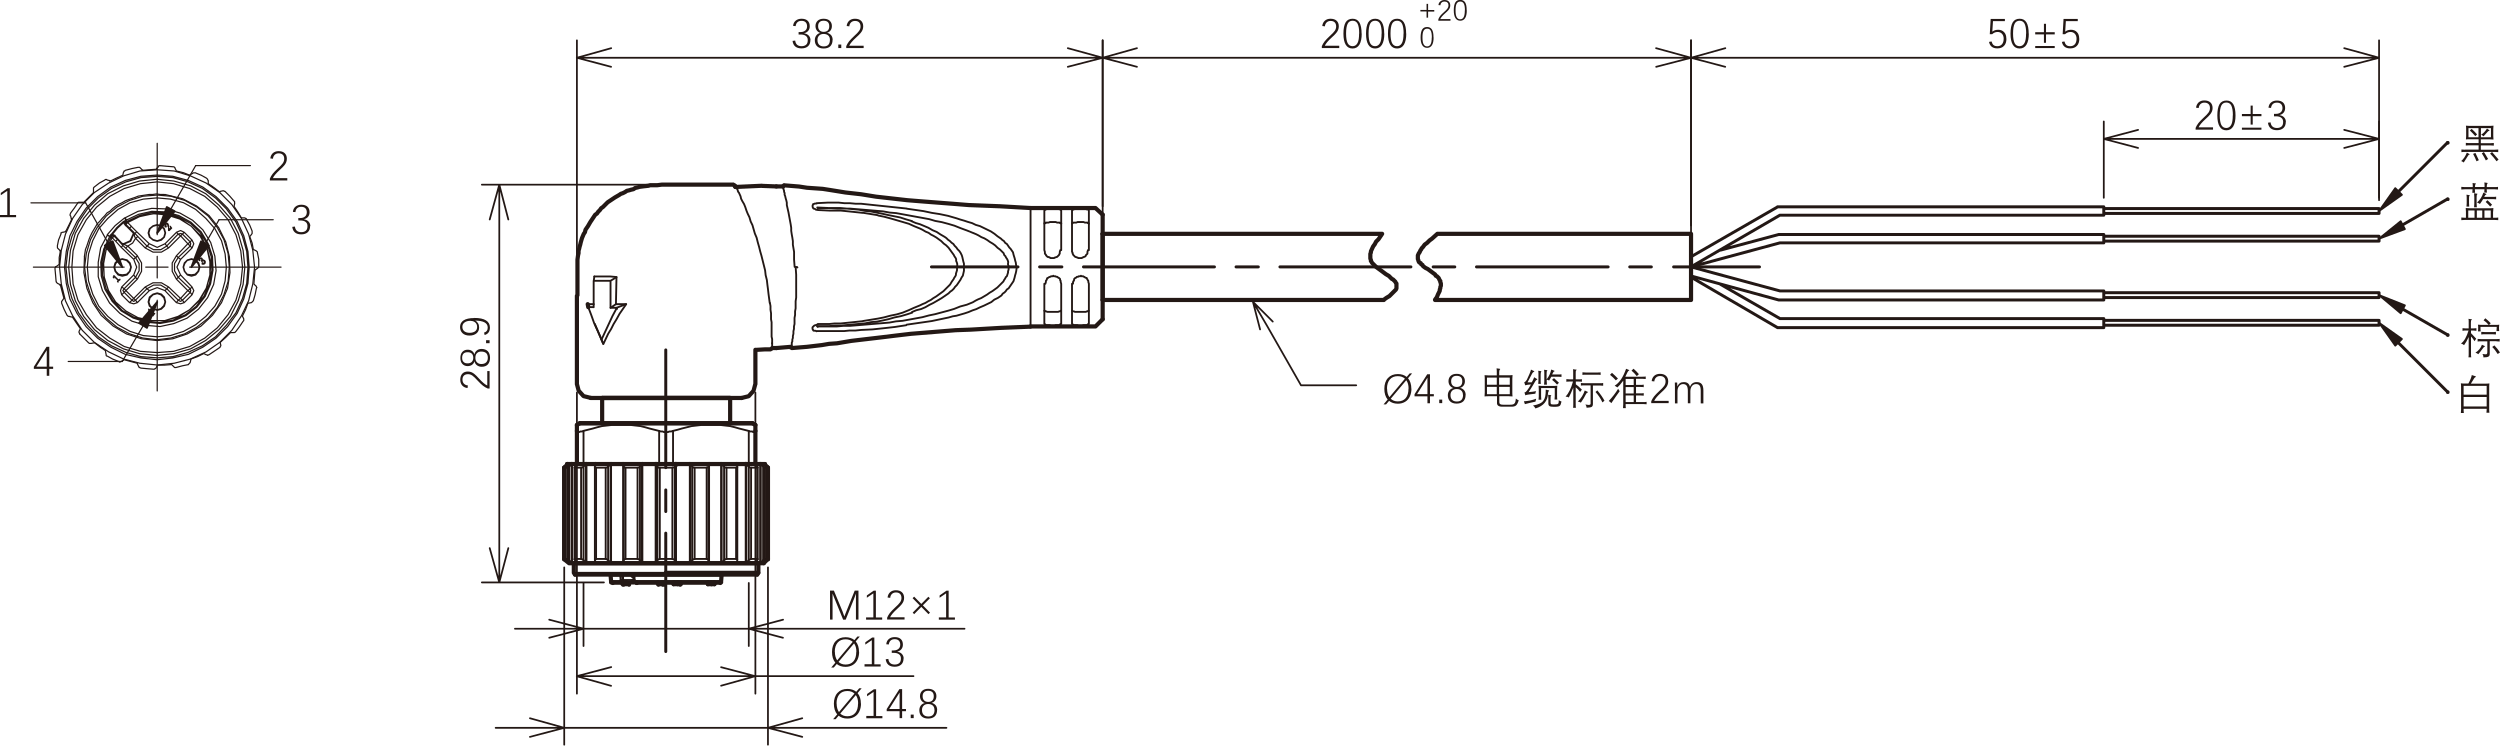 <?xml version="1.0" encoding="UTF-8"?>
<svg id="_图层_2" data-name="图层 2" xmlns="http://www.w3.org/2000/svg" viewBox="0 0 226.77 67.63">
  <defs>
    <style>
      .cls-1 {
        stroke-width: .38px;
      }

      .cls-1, .cls-2, .cls-3, .cls-4, .cls-5 {
        fill: none;
        stroke: #231815;
        stroke-linecap: round;
        stroke-linejoin: round;
      }

      .cls-2 {
        stroke-width: .27px;
      }

      .cls-6 {
        fill: #231815;
        fill-rule: evenodd;
        stroke-width: 0px;
      }

      .cls-3 {
        stroke-width: .16px;
      }

      .cls-4 {
        stroke-width: .11px;
      }

      .cls-5 {
        stroke-width: .17px;
      }
    </style>
  </defs>
  <g id="_图层_5" data-name="图层 5">
    <g>
      <path class="cls-1" d="M52.05,51.09v.87M68.79,51.96v-.87M68.68,52.12l.11-.16M52.05,51.96l.11.16M52.6,38.39l-.27.16M68.52,38.55l-.27-.16"/>
      <path class="cls-5" d="M52.11,42.42v8.34M68.73,50.76v-8.34M53.96,42.36v8.45M66.88,50.76v-8.39"/>
      <path class="cls-1" d="M71.84,31.57l1.36-.11,1.36-.16.65-.11.71-.05,1.31-.22,1.36-.16,1.36-.16,1.31-.16,1.36-.16,1.36-.11,1.36-.11,1.36-.11,1.36-.05,2.73-.16,2.67-.11M93.48,18.87l-2.78-.16-2.83-.11-1.36-.11-1.42-.11-1.42-.11-1.36-.11-1.42-.16-1.42-.16-1.36-.22-1.42-.16-1.36-.22-.71-.11-.71-.05-.71-.05-.71-.11-1.36-.11M70.42,16.91l-1.31-.05M70.04,31.57h.38M69.11,16.85l-2.4.11M71.13,16.8l-.11.11M71.73,31.52h.05l.05.05M69.88,31.68l.11-.05.05-.05M66.66,16.85l-.16-.11M52.33,34.84l.16.6.44.49.65.16M67.26,36.1l.65-.16.44-.49.16-.6M68.52,34.84v-3.11M52.33,31.74v3.11M68.52,31.74l.87-.05h.49M52.33,26.83v4.91M66.5,16.75h-6.49l-.38.05h-.65l-.16.05-.44.05-.38.05-.16.05-.22.05-.16.11-.22.05-.16.05-.22.05-.16.11-.22.11-.16.05-.16.11-.38.22-.33.22-.33.22-.16.16-.11.11-.16.16-.16.11-.11.16-.16.16-.11.16-.16.11-.22.33-.22.33-.22.38-.11.16-.11.16-.05.22-.11.16-.16.38-.11.38-.05.22-.05.16-.05.22-.05.16v.22l-.05.22-.05.38v3.22M51.45,42.09l.05.05M51.18,42.42v8.29M69.61,50.7v-8.29"/>
      <line class="cls-5" x1="53.96" y1="29.39" x2="54.07" y2="29.66"/>
      <path class="cls-1" d="M55.54,52.83l.05.05M65.3,52.83l.05.05M65.3,52.83h.11v-.11M55.43,52.72v.11h.11M65.41,52.72l.05-.6M55.38,52.12l.05.6M66.23,38.39v-2.29M54.62,36.1v2.29M100.02,19.47l-.65-.6M99.37,29.61l.65-.65M93.48,29.61h5.89M99.37,18.87h-5.89"/>
      <path class="cls-5" d="M57.5,52.61v.05l.05.05.05.05v.05h.16M57.5,52.12v.49"/>
      <path class="cls-1" d="M64.81,52.99v-.16M64.21,52.83v.16M64.54,52.99v-.16M61.1,52.83v.16M61.48,52.99v-.16M57.72,52.83h.05"/>
      <path class="cls-5" d="M60.99,50.7v-8.29M60.99,42.42h-1.14M59.85,42.42v8.29M59.85,50.7h1.14"/>
      <path class="cls-1" d="M51.29,50.81l-.05-.05h-.05v-.05M51.62,51.09l-.33-.27M51.62,51.09h.44M68.79,51.09h.49"/>
      <path class="cls-5" d="M69.39,50.7h.22M69.22,50.81l.05-.05h.05l.05-.05M69.01,51.03l.22-.22M68.95,51.03h.05M68.57,51.03h.38M68.57,51.03l.05.05M68.68,50.81l-.11.22M68.68,50.7h.05v.05l-.05.05M68.13,50.7h.55M67.92,50.81l.05-.05h.05l.05-.05h.05M67.7,51.03l.22-.22M67.64,51.03h.05M66.83,51.03h.82M66.83,51.03l.05.05M66.88,50.81l-.05.22M66.77,50.7h.05l.05.05v.05M65.9,50.7h.87M65.68,50.81l.05-.05h.05l.05-.05h.05M65.46,51.03l.22-.22M65.41,51.03h.05M64.32,51.03h1.09M64.32,51.03l.05.05M64.26,50.81l.05.22M64.1,50.7h.05l.05.05h.05v.05M63.01,50.7h1.09M62.79,50.81l.05-.05h.05l.05-.05h.05M62.63,51.03l.16-.22M62.57,51.03h.05M61.32,51.03h1.25M61.32,51.03l.05.05M61.21,50.81l.11.22M60.99,50.7h.05l.05.05h.05l.05.05M59.63,50.81l.05-.05h.05l.05-.05h.05M59.52,51.03l.11-.22M59.47,51.03h.05M58.27,51.03h1.2M58.21,51.03h.05M58.05,50.81l.16.22M57.83,50.7h.05l.05.05h.05l.05.05M56.74,50.7h1.09M56.58,50.81v-.05h.05l.05-.05h.05M56.52,51.03l.05-.22M56.52,51.03l.05.05M55.43,51.03h1.09M55.38,51.03h.05M55.16,50.81l.22.22M54.94,50.7h.05l.05.05h.05l.05.05M54.07,50.7h.87M53.96,50.81l.11-.11M54.02,51.03l-.05-.22M54.02,51.03l.05.05M53.2,51.03h.82M53.14,51.03h.05M52.93,50.81l.22.22M52.71,50.7h.05l.05.05h.05l.05.05M52.16,50.7h.54M52.16,50.81l-.05-.05v-.05h.05M52.27,51.03l-.11-.22M52.27,51.03l.05.05M51.89,51.03h.38M51.84,51.03h.05M51.62,50.81l.22.22M51.45,50.7h0l.05.05h.05l.05.05M51.18,50.7h.27"/>
      <path class="cls-1" d="M61.27,42.09h.05M59.52,42.09h.05M69.55,50.81l-.27.27M69.66,50.7h0v.05h-.05l-.05.05"/>
      <path class="cls-5" d="M52.33,39.09v.05h.05v.05h.16l.11-.05h.16l.11-.05M59.79,39.09l-.87-.22-.38-.11-.44-.11-.44-.05-.44-.05h-1.74l-.44.05-.44.05-.44.11-.38.11-.44.11-.44.11M59.79,39.09l.16.05h.16l.11.05h.38l.11-.05h.16l.16-.05M67.92,39.09l-.87-.22-.38-.11-.44-.11-.44-.05-.44-.05h-1.74l-.44.05-.44.05-.44.11-.44.11-.38.11-.44.11M67.92,39.09l.11.05h.22l.05.05h.16v-.05h.05v-.05M59.63,50.81v-8.5M61.21,42.31v8.5M59.52,42.15v-.05M59.63,42.31l-.11-.16M59.85,42.42h-.11l-.05-.05-.05-.05M61.21,42.31l-.05.05-.05.05h-.11M61.32,42.15l-.11.16M61.32,42.15v-.05"/>
      <path class="cls-1" d="M68.24,38.39h-15.64M68.52,38.55h0v.54M52.33,39.09v-.54"/>
      <path class="cls-5" d="M59.79,42.09v-3M61.05,39.09v3"/>
      <line class="cls-1" x1="61.05" y1="42.09" x2="59.79" y2="42.09"/>
      <path class="cls-5" d="M67.92,42.09v-3M59.52,42.15v8.89M61.32,51.03v-8.89"/>
      <path class="cls-1" d="M52.93,42.09h.22M61.05,42.09h.22M67.92,42.09h-.22"/>
      <line class="cls-5" x1="52.93" y1="39.09" x2="52.93" y2="42.09"/>
      <line class="cls-1" x1="59.79" y1="42.09" x2="59.58" y2="42.09"/>
      <line class="cls-5" x1="59.47" y1="51.03" x2="59.47" y2="42.09"/>
      <path class="cls-1" d="M61.32,42.09l.05.05M59.47,42.09h.05"/>
      <path class="cls-5" d="M62.57,42.15l.05-.05M62.79,42.31l-.16-.16M63.01,42.42h-.11l-.05-.05-.05-.05M64.1,42.42h-1.09M64.26,42.31v.05l-.05.05h-.11M64.32,42.15l-.05.16M64.32,42.15v-.05M61.32,51.03v-8.94"/>
      <line class="cls-1" x1="62.57" y1="42.09" x2="64.32" y2="42.09"/>
      <path class="cls-5" d="M56.52,42.15v-.05M56.58,42.31l-.05-.16M56.74,42.42h-.11l-.05-.05v-.05M57.83,42.42h-1.09M58.21,42.15l-.16.16M58.21,42.15l.05-.05M58.05,42.31v8.5M58.05,42.31l-.05.05-.05.05h-.11M57.83,50.7v-8.29M63.01,42.42v8.29M62.79,50.81v-8.5"/>
      <line class="cls-1" x1="56.52" y1="42.09" x2="58.27" y2="42.09"/>
      <path class="cls-5" d="M58.27,51.03v-8.94M56.74,42.42v8.29M64.1,50.7v-8.29"/>
      <line class="cls-1" x1="58.27" y1="42.09" x2="59.47" y2="42.09"/>
      <line class="cls-5" x1="62.57" y1="51.03" x2="62.57" y2="42.09"/>
      <line class="cls-1" x1="61.32" y1="42.09" x2="62.57" y2="42.09"/>
      <path class="cls-5" d="M58.21,51.03v-8.89M62.63,42.15v8.89"/>
      <path class="cls-5" d="M58.27,42.09l.05.05M62.57,42.09l.05.05"/>
      <path class="cls-5" d="M56.58,50.81v-8.5M64.26,42.31v8.5"/>
      <path class="cls-1" d="M60.39,51.96h8.39M68.68,52.12h-3.22"/>
      <path class="cls-5" d="M65.41,51.03v-8.94M64.32,42.09l.05.05M64.32,51.03v-8.94M56.52,42.09l.05.05M56.52,51.03v-8.94M56.52,42.15v8.89M64.32,51.03v-8.89M52.05,51.96h8.34"/>
      <line class="cls-1" x1="64.32" y1="42.09" x2="65.41" y2="42.09"/>
      <line class="cls-5" x1="55.43" y1="51.03" x2="55.43" y2="42.09"/>
      <line class="cls-1" x1="55.43" y1="42.09" x2="56.52" y2="42.09"/>
      <path class="cls-5" d="M65.41,42.15l.05-.05M65.68,42.31l-.22-.16M65.9,42.42h-.11l-.05-.05-.05-.05M66.77,42.42h-.87M66.77,42.42l.11-.05M66.83,42.15l.05.16M66.83,42.15v-.05"/>
      <line class="cls-1" x1="65.41" y1="42.09" x2="66.83" y2="42.09"/>
      <path class="cls-5" d="M55.38,42.15l.05-.05M54.02,42.15v-.05M53.96,42.31l.05-.16M54.07,42.42h-.11v-.11M54.94,42.42h-.87M55.38,42.15l-.22.16M55.16,42.31v8.5M55.16,42.31l-.05.05-.05.05h-.11M54.94,50.7v-8.29M65.9,42.42v8.29M65.68,50.81v-8.5"/>
      <line class="cls-1" x1="54.02" y1="42.09" x2="55.43" y2="42.09"/>
      <path class="cls-5" d="M54.07,42.42v8.29M66.77,50.7v-8.29M55.38,51.03v-8.89M65.46,42.15v8.89"/>
      <path class="cls-5" d="M65.41,42.09l.05.05M55.43,42.09l.05.05"/>
      <line class="cls-5" x1="67.64" y1="51.03" x2="67.64" y2="42.09"/>
      <line class="cls-1" x1="66.83" y1="42.09" x2="67.64" y2="42.09"/>
      <line class="cls-5" x1="53.2" y1="51.03" x2="53.2" y2="42.09"/>
      <line class="cls-1" x1="53.2" y1="42.09" x2="54.02" y2="42.09"/>
      <path class="cls-5" d="M53.14,42.15l.05-.05M53.14,51.03v-8.89"/>
      <line class="cls-5" x1="53.2" y1="42.09" x2="53.25" y2="42.15"/>
      <path class="cls-5" d="M67.64,42.15l.05-.05M67.7,42.15v8.89"/>
      <path class="cls-1" d="M52.27,42.09h.05M67.64,42.09l.05.05"/>
      <path class="cls-5" d="M52.27,42.15v-.05M52.16,42.31l.11-.16M52.16,42.42h-.05v-.05l.05-.05M52.71,42.42h-.54M52.93,42.31l-.05.05-.05.05h-.11M53.14,42.15l-.22.16"/>
      <path class="cls-1" d="M68.57,42.15v-.05M68.52,42.09h.05M53.14,42.09h.05"/>
      <path class="cls-5" d="M67.92,42.31l-.22-.16M68.13,42.42h-.11l-.05-.05-.05-.05M68.68,42.42h-.55M68.68,42.31l.05.05v.05h-.05M68.57,42.15l.11.16"/>
      <line class="cls-1" x1="67.64" y1="42.09" x2="67.7" y2="42.09"/>
      <path class="cls-5" d="M52.16,42.42v8.29M68.68,50.7v-8.29M52.71,50.7v-8.29M52.93,42.31v8.5M68.13,42.42v8.29M67.92,50.81v-8.5"/>
      <path class="cls-1" d="M68.52,42.09h-.6M68.52,39.09v3M52.93,42.09h-.6M52.33,42.09v-3"/>
      <line class="cls-5" x1="68.95" y1="51.03" x2="68.95" y2="42.09"/>
      <line class="cls-1" x1="68.57" y1="42.09" x2="68.95" y2="42.09"/>
      <line class="cls-5" x1="51.89" y1="51.03" x2="51.89" y2="42.09"/>
      <line class="cls-1" x1="51.89" y1="42.09" x2="52.27" y2="42.09"/>
      <path class="cls-5" d="M51.84,42.15v-.05M51.84,51.03v-8.89"/>
      <line class="cls-1" x1="51.84" y1="42.09" x2="51.89" y2="42.09"/>
      <path class="cls-5" d="M69.01,42.15v-.05M69.01,42.15v8.89"/>
      <line class="cls-1" x1="68.95" y1="42.09" x2="69.01" y2="42.09"/>
      <path class="cls-5" d="M51.45,42.42h-.27M51.62,42.31l-.05.05-.05.05h-.05M51.84,42.15l-.22.16"/>
      <path class="cls-1" d="M69.55,42.31l.05.05.05.05M69.39,42.15l.16.16M69.39,42.15v-.05M51.51,42.09h.33M51.45,42.15v-.05M51.29,42.31l.16-.16M51.18,42.42h0l.05-.05.05-.05"/>
      <path class="cls-5" d="M69.22,42.31l-.22-.16M69.39,42.42h-.05l-.05-.05-.05-.05M69.61,42.42h-.22"/>
      <line class="cls-1" x1="69.01" y1="42.09" x2="69.39" y2="42.09"/>
      <path class="cls-5" d="M51.45,50.7v-8.29M69.39,42.42v8.29M69.22,50.81v-8.5M51.62,42.31v8.5"/>
      <path class="cls-1" d="M51.45,42.09h.05M51.18,42.42v8.29M69.66,50.7v-8.29"/>
      <path class="cls-5" d="M53.91,25.08h1.47l.54.05M55.92,25.14l-.05,2.45M55.87,27.59h.93M56.8,27.59l-.6.87-.27.49-.27.44-.22.44-.27.44-.44.93M54.72,31.19l-.65-1.53M53.31,27.59h.55M91.46,23.78l-.05-.16-.05-.11-.11-.16-.05-.11-.11-.11-.05-.16-.11-.11-.11-.11-.11-.11-.22-.16-.22-.22-.22-.16-.27-.16-.22-.16-.27-.16-.27-.11-.27-.16-.22-.11-.27-.11-.27-.11-.27-.11-.6-.22-.55-.22-.54-.16-.6-.16-.6-.11-.54-.16-.6-.11-.6-.11-.6-.11-.6-.11-.6-.11-.6-.05-.6-.11-.6-.05-.6-.05-.6-.05-.6-.05-.6-.05h-1.14l-.6-.05h-1.2M74.13,29.61h1.8l.54-.05h.6l.6-.05.6-.05.6-.05.6-.05.6-.05.6-.05.6-.11.6-.05.6-.11.6-.11.6-.11.6-.16.54-.11.6-.16.6-.16.54-.16.55-.22.6-.16.27-.11.27-.11.27-.16.22-.11.27-.11.27-.16.27-.16.22-.16.27-.16.22-.16.22-.16.22-.22.11-.11.11-.11.11-.11.05-.11.11-.16.05-.11.11-.11.05-.16.05-.16v-.11l.05-.16v-.33l-.05-.11v-.16M74.13,18.82l.05.05M82.74,28.36l-.49.16-.55.16-.55.11-.55.16-.49.11-.55.11-.55.05-.54.11-.55.05-.55.05-.54.05-.55.05h-.55l-.54.05h-1.09M74.13,18.82l1.09.05h1.04l.55.05.54.05.55.05.55.11.54.05.55.11.55.11.49.11.55.11.54.11.49.16.55.16M74.13,29.61l.05.05"/>
      <line class="cls-5" x1="70.04" y1="31.57" x2="70.1" y2="31.63"/>
      <path class="cls-5" d="M69.82,27.48l-.11-.82-.05-.44-.05-.38-.05-.44-.11-.44-.05-.44-.11-.44-.11-.44-.11-.44-.11-.38-.11-.44-.11-.38-.11-.44-.16-.38-.11-.38-.11-.38-.16-.33-.11-.38-.16-.33-.11-.27-.11-.33-.11-.27-.16-.27-.11-.22-.05-.22-.05-.11-.05-.11-.05-.11-.05-.05-.05-.11v-.05l-.05-.11-.05-.05v-.05l-.05-.05v-.05M70.04,31.57v-.44"/>
      <polyline class="cls-1" points="66.72 16.96 66.66 16.91 66.66 16.85"/>
      <path class="cls-5" d="M72.17,24.21l.05.71v2.07l-.05.33v.65l-.05.27v.33l-.05.27v.55l-.05.22v.22l-.05.22v.22l-.05.22v.16l-.05.16v.16l-.05.11v.27l-.05.05v.11M72.28,24.21l.05.05M70.04,31.14v-.38l-.05-.22v-1.31l-.05-.27v-.54l-.05-.33v-.33l-.05-.27"/>
      <line class="cls-5" x1="71.02" y1="16.91" x2="71.08" y2="16.96"/>
      <path class="cls-5" d="M55.92,27.97l.05.05M54.56,30.81l.33-.71.33-.71.33-.71.38-.71M54.72,31.19l-.16-.38M55.92,27.97v-.05M55.92,27.92l.87-.33M55.38,27.92l.49-.33M55.92,27.92h-.54M55.92,27.92l.05.05M93.48,24.21v5.4M92.23,24.21l-.05.38-.05.22-.05.16-.05.22-.05.16-.05.16-.11.16-.11.16-.11.16-.11.16-.16.11-.11.16-.11.11-.16.11-.11.16-.16.11-.16.11-.33.16-.27.22-.33.16-.33.16-.38.16-.33.16-.33.11-.38.16-.33.11-.38.11-.38.11-.33.05-.38.11-.76.16-.76.16-.76.11-.76.11-.76.11M82.2,29.5l-1.04.16-.98.11-1.04.11-1.04.05-.49.05h-.54l-.49.05h-2.51M74.07,30.05l-.11-.05h-.16l-.05-.05v-.05l-.05-.05v-.16l.05-.05.05-.05.05-.05.11-.05h.05l.11-.05h.05M74.18,29.39h1.04l.49-.05h.55l.49-.05.49-.05,1.04-.11M78.27,29.12l1.36-.22M79.63,28.9l.55-.11.6-.16.55-.11.55-.16.54-.22.49-.22.27-.11.27-.11.22-.11.27-.11.27-.16.22-.11.22-.16.27-.16.22-.16.22-.16.22-.16.22-.22.22-.22.16-.16.16-.27.16-.22.05-.11.11-.16.05-.11v-.11l.05-.16.05-.16v-.27M82.25,18.93l.76.11.76.11.76.16.71.11.76.16.38.11.38.11.33.11.38.11.33.11.38.11.33.16.38.11.33.16.33.16.33.16.33.22.27.22.16.11.16.11.11.11.16.11.11.16.16.11.11.16.11.16.11.11.11.16.11.16.05.22.05.16.05.16.05.22.05.16.05.38M93.48,24.21v-5.34M86.83,24.21v-.27l-.05-.16-.05-.11v-.16l-.05-.11-.11-.16-.05-.11-.16-.22-.16-.22-.16-.22-.22-.22-.22-.16-.22-.22-.22-.16-.22-.16-.27-.16-.22-.11-.22-.16-.27-.11-.27-.16-.22-.11-.27-.11-.27-.11-.49-.22-.54-.16-.55-.16-.55-.16-.6-.16-.55-.11M79.63,19.52l-1.36-.22M78.27,19.31l-1.04-.11-.49-.05-.49-.05h-1.04l-1.04-.05M74.18,19.03h-.16l-.05-.05-.11-.05h-.05l-.05-.05-.05-.11v-.16l.05-.05v-.05h.05l.11-.05h.16M74.07,18.43l.98-.05h1.04l.49.05h.49l.54.05h.49l1.04.11,1.04.11,1.04.11,1.04.11M71.02,16.91v.11l.05.05v.11l.05.11v.11l.05.11v.16l.05.11.05.22.05.16.05.22v.22l.05.22.05.22.05.22.05.27.05.27.05.27.05.27.05.33v.27l.05.33.05.27.05.33v.33l.11.65v.71l.05.65"/>
      <path class="cls-1" d="M71.02,16.91h-.6M70.42,31.57l1.31-.11"/>
      <path class="cls-5" d="M55.32,25.47l.05.05M53.91,25.08l-.05.38M55.38,25.47l.54-.33M55.32,25.47h.05M54.23,25.47h1.09M54.23,25.47h-.38M53.85,25.47v2.4M53.85,27.86h-.49M53.36,27.86l.27.71.27.76.33.71.33.76M55.38,27.92v-2.45M55.92,27.97v-.05"/>
      <line class="cls-1" x1="53.31" y1="27.59" x2="53.36" y2="27.86"/>
      <path class="cls-5" d="M96.26,25.74l-.05-.16v-.11l-.05-.05v-.11l-.05-.05-.05-.05h-.05l-.05-.05-.05-.05h-.11l-.05-.05h-.16l-.05-.05-.05.05h-.16l-.05.05h-.05l-.11.05-.05.05h-.05l-.05.05v.05l-.05.11-.05.05v.11l-.05.16M96.26,25.74v3.65M94.73,29.39h.05v.05h.05l.05.05h.33l.11.05h.33l.11-.05h.38v-.05h.05v-.05h.05M94.73,25.74v3.65M97.24,29.39h0l.05.05h.05v.05h.38l.11.05h.33l.11-.05h.33l.05-.05h.05v-.05h.05M97.24,25.74v3.65M98.77,25.74l-.05-.16v-.11l-.05-.05-.05-.11-.05-.05v-.05h-.05l-.11-.05-.05-.05h-.05l-.05-.05h-.16l-.05-.05-.05.05h-.16l-.05.05h-.11l-.05.05-.05.05h-.05l-.05.05-.05.05v.11l-.05.05v.05l-.05.05v.16M98.77,25.74v3.65M97.24,22.69v.16l.05.05v.11l.05.05v.05l.05.05.05.05.05.05.05.05h.05l.11.05h.05l.05.05h.33l.05-.05h.05l.05-.05h.05l.11-.05.05-.05v-.05l.05-.05.05-.05.05-.05v-.16l.05-.16M97.24,19.09v3.6M98.77,19.09l-.05-.05v-.05h-.16v-.05h-1.09l-.05.05h-.11v.05h-.05v.05M98.77,19.09v3.6M96.26,19.09l-.05-.05v-.05h-.11l-.05-.05h-1.09l-.05.05h-.11v.05l-.05.05M96.26,19.09v3.6M94.73,22.69l.05.16v.16l.05.05.05.05v.05l.05.05.05.05.05.05h.11l.05.05h.05l.05.05h.33l.05-.05h.05l.11-.05h.05l.05-.05.05-.05.05-.05.05-.05v-.05l.05-.05v-.16l.05-.16M94.73,19.09v3.6"/>
      <line class="cls-1" x1="100.02" y1="19.47" x2="100.02" y2="21.21"/>
      <path class="cls-5" d="M57.67,52.72l.05.05v.05M56.25,52.72v.11h.05M57.56,52.61v.05l.05.05h.05M56.25,52.72h.05v-.11M96.26,20.29v-.05h-.11v-.05h-.27l-.11-.05h-.54l-.11.05h-.27v.05h-.11v.05M98.77,20.29l-.05-.05h-.05v-.05h-.27l-.11-.05h-.55l-.11.05h-.27l-.05.05h-.05v.05M97.24,28.19h0l.05.05h.11l.11.05h.98l.11-.05h.11v-.05h.05M94.73,28.19h.05v.05h.11l.11.05h.98l.11-.05h.11v-.05h.05"/>
      <path class="cls-1" d="M56.3,52.83h.05M57.72,52.83h.05M65.3,52.83h-7.52M56.36,52.83h-.82"/>
      <line class="cls-5" x1="57.5" y1="52.61" x2="57.56" y2="52.61"/>
      <path class="cls-1" d="M61.65,52.99h-.16M61.76,52.99h-.11M61.76,52.99v-.16M61.65,52.99l.05.05M61.65,52.99v-.16M61.65,52.99v-.16M61.48,52.99v-.16M61.1,52.99h.11M61.43,52.99h.05M61.21,52.99v-.16M61.43,52.99h-.22M61.43,52.99v-.16M57.72,52.83l.05.05"/>
      <path class="cls-5" d="M56.69,52.83l.11-.05.05-.16M56.52,52.61h.33M56.85,52.61h.49M56.47,52.61v.11l-.05.05v.05h-.11M56.36,52.83l.11-.05.05-.16M56.3,52.61h.16M56.47,52.61h.05"/>
      <line class="cls-1" x1="56.69" y1="52.83" x2="56.36" y2="52.83"/>
      <polyline class="cls-5" points="57.18 52.83 57.34 52.78 57.34 52.61"/>
      <path class="cls-1" d="M60.07,52.99h.11M60.18,52.99l.05.05M60.18,52.99v-.16M60.18,52.99l.05.05M60.18,52.99v-.16M60.18,52.99v-.16M60.07,52.99l.05.05M60.07,52.99l.05.05M60.07,52.99v-.16M60.01,52.99h.05M60.07,52.99v-.16M60.01,52.99h-.33M60.01,52.99v-.16M59.68,52.99v-.16M59.68,52.99l.05.05M59.68,52.99v-.16M57.01,52.99h-.11M57.01,52.99h.05M57.07,52.99v-.16M57.01,52.99l.05.05M57.01,52.99v-.16M57.01,52.99v-.16M56.47,52.99l.05.05M56.47,52.99v-.16M56.47,52.99h.05M56.47,52.99v-.16M56.52,52.99v-.16M56.52,52.99l.05.05M56.52,52.99v-.16M56.9,52.99h-.38M56.9,52.99v-.16M64.75,52.99h.05M64.75,52.99h-.16M64.75,52.99v-.16M64.21,52.99h.05M64.48,52.99h.05M64.26,52.99v-.16M64.48,52.99h-.22M64.48,52.99v-.16M57.78,52.83h-.6M57.18,52.83h-.49"/>
      <path class="cls-5" d="M56.3,52.61l-.05-.49M57.56,52.12v.49M55.43,52.72h.82M57.67,52.72h7.74M82.69,20.07l.38.16.38.11.38.16.38.16.38.22.38.16.33.22.38.22.16.11.16.16.16.11.16.16.16.11.11.16.16.16.11.16.16.16.11.16.11.22.05.16.05.22.05.22.05.16v.65l-.05.22-.05.22-.11.16-.11.22-.11.16-.11.16-.11.16-.16.16-.11.16-.16.16-.16.11-.16.16-.16.11-.16.11-.16.11-.16.11-.38.22-.38.22-.33.16-.38.22-.38.16-.44.11-.38.16"/>
      <path class="cls-1" d="M65.3,52.83h-7.58M56.3,52.83h-.76"/>
      <path class="cls-5" d="M57.34,52.61h.16M57.23,52.12v.11l.05.05.05.05.05.05.05.05h.05M56.52,52.61v-.49M56.41,52.12l.05.49M57.45,52.12h.05"/>
      <path class="cls-3" d="M52.33,5.24h3.11M52.33,5.24l3.11-.87M55.43,6.06l-3.11-.82M100.02,5.24h-3.16M100.02,5.24l-3.16.82M96.86,4.37l3.16.87M96.86,5.24h-41.43M52.33,23.5V3.66M100.02,26.88V3.66"/>
      <path class="cls-6" d="M76.76,4.36v-.17c.06-.14.14-.29.25-.43.11-.14.27-.3.47-.49.21-.19.36-.34.45-.47.09-.13.13-.26.13-.4,0-.16-.05-.29-.13-.37-.09-.09-.21-.13-.37-.13-.15,0-.26.04-.36.13-.09.09-.15.2-.16.36l-.24-.03c.02-.2.1-.36.23-.48.14-.12.31-.18.52-.18.24,0,.42.06.55.18.13.12.2.29.2.51,0,.11-.02.22-.06.32-.04.1-.1.2-.18.29-.08.1-.21.23-.4.4-.33.3-.54.55-.63.75h1.31v.21h-1.58ZM76.04,4.36v-.32h.27v.32h-.27ZM75.28,3.61c0-.17-.05-.3-.15-.39-.1-.09-.24-.14-.42-.14s-.31.05-.41.15c-.1.1-.15.23-.15.39,0,.19.05.34.15.44.1.1.24.15.42.15s.33-.05.42-.15c.09-.1.14-.25.14-.45ZM75.22,2.37c0-.16-.04-.28-.13-.37-.09-.08-.21-.12-.38-.12s-.29.04-.37.13c-.09.08-.13.2-.13.36s.04.29.13.38c.09.09.21.14.37.14s.29-.04.38-.13c.09-.09.13-.22.13-.38ZM75.52,3.63c0,.24-.07.43-.21.57-.14.13-.34.2-.6.2s-.45-.07-.59-.2c-.14-.13-.21-.32-.21-.56,0-.17.05-.31.14-.43.09-.12.21-.19.36-.22h0c-.13-.04-.24-.12-.32-.23-.08-.11-.12-.25-.12-.4,0-.2.07-.36.2-.48.13-.12.31-.18.54-.18s.42.06.55.18c.13.12.2.28.2.48,0,.16-.04.29-.12.4-.08.11-.19.18-.32.21h0c.15.04.27.11.37.22.09.11.14.26.14.44ZM73.51,3.63c0,.24-.07.43-.21.56-.14.13-.34.2-.59.2-.49,0-.76-.23-.82-.68l.24-.03c.04.34.24.51.58.51.18,0,.32-.05.42-.14.1-.09.14-.23.14-.42,0-.16-.06-.29-.17-.37-.11-.09-.28-.13-.48-.13h-.18v-.22h.17c.12,0,.22-.02.31-.06.09-.04.16-.1.21-.17.05-.08.08-.17.08-.28,0-.16-.04-.29-.13-.38-.09-.09-.21-.13-.38-.13-.15,0-.27.04-.36.12-.09.08-.15.2-.17.36l-.23-.02c.02-.21.1-.37.24-.48.13-.11.31-.17.53-.17.24,0,.42.06.55.18.13.12.19.29.19.51,0,.16-.05.3-.14.41-.09.11-.22.18-.38.22h0c.18.03.33.1.43.21.1.11.16.25.16.41Z"/>
      <path class="cls-1" d="M52.05,51.09h16.73M66.23,36.1h1.04M54.62,36.1h11.61M53.58,36.1h1.04M100.02,27.21v-6M100.02,28.96v-1.74"/>
      <path class="cls-3" d="M45.29,52.83v-3.11M45.29,52.83l-.87-3.11M46.11,49.72l-.82,3.11M45.29,16.75v3.16M45.29,16.75l.82,3.16M44.42,19.91l.87-3.16M45.29,19.91v29.82M54.78,52.83h-11.07M65.73,16.75h-22.02"/>
      <path class="cls-6" d="M42.68,29.1c-.23,0-.41.05-.54.15-.14.1-.2.23-.2.4s.06.3.18.4c.12.09.28.14.48.14s.38-.05.5-.14c.12-.09.18-.23.18-.39s-.05-.3-.16-.4c-.11-.1-.25-.15-.42-.15M43.03,28.84c.46,0,.81.07,1.05.22.24.15.36.36.36.65,0,.36-.16.59-.48.68l-.05-.22c.11-.03.2-.09.25-.17.06-.08.08-.18.08-.29,0-.41-.38-.62-1.14-.63.11.05.19.13.26.24.07.11.1.24.1.39,0,.22-.08.4-.24.53-.16.13-.37.2-.63.2s-.48-.07-.63-.21c-.15-.14-.23-.33-.23-.57,0-.26.11-.46.32-.6.22-.14.54-.21.97-.21ZM44.41,31.13h-.32v-.27h.32v.27ZM43.65,31.89c-.17,0-.3.05-.39.15-.1.1-.14.24-.14.42s.05.31.15.41c.1.1.23.15.39.15.19,0,.34-.05.44-.15.1-.1.15-.24.15-.42s-.05-.33-.15-.42c-.1-.09-.25-.14-.45-.14ZM42.41,31.95c-.16,0-.28.04-.37.13-.08.09-.12.21-.12.38s.04.29.13.37c.08.09.2.13.36.13s.29-.04.38-.13c.09-.09.14-.21.14-.37s-.04-.29-.13-.38c-.09-.09-.22-.13-.38-.13ZM43.68,31.65c.24,0,.43.07.57.21.13.14.2.34.2.6s-.07.45-.2.6c-.13.14-.32.21-.56.21-.17,0-.31-.05-.43-.14-.12-.09-.19-.21-.22-.36h0c-.04.13-.11.24-.22.32-.11.08-.25.12-.4.12-.2,0-.36-.07-.48-.2-.12-.13-.18-.31-.18-.54s.06-.42.18-.55c.12-.13.28-.2.48-.2.16,0,.29.04.4.12.11.08.18.19.21.32h0c.03-.15.1-.27.22-.37.11-.09.26-.14.44-.14ZM44.41,35.24h-.17c-.14-.06-.29-.14-.43-.25-.14-.11-.3-.27-.49-.47-.19-.21-.34-.36-.47-.45-.13-.09-.26-.13-.4-.13-.16,0-.29.05-.37.13-.09.09-.13.21-.13.37,0,.15.04.26.13.36.09.09.2.15.36.16l-.03.24c-.2-.02-.36-.1-.48-.23-.12-.14-.18-.31-.18-.52,0-.23.06-.42.18-.55.12-.13.29-.2.51-.2.11,0,.22.02.32.06.1.04.2.1.29.18.1.08.23.21.4.4.3.33.55.54.75.63v-1.31h.21v1.58Z"/>
      <line class="cls-1" x1="54.62" y1="36.1" x2="66.23" y2="36.1"/>
      <path class="cls-2" d="M60.39,42.42v-10.68M60.39,46.4v-1.96M60.39,59.1v-10.74"/>
      <path class="cls-1" d="M55.38,52.12h10.08M52.16,52.12h3.22M66.23,38.39h2.02M52.6,38.39h2.02"/>
      <line class="cls-5" x1="52.33" y1="42.15" x2="68.57" y2="42.15"/>
      <path class="cls-1" d="M100.02,21.21v6M54.62,38.39h11.61M54.62,36.1h11.61M55.38,52.12h10.08M52.05,51.09h16.73"/>
      <path class="cls-3" d="M68.52,61.33h-3.11M68.52,61.33l-3.11.87M65.41,60.52l3.11.82M52.33,61.33h3.11M52.33,61.33l3.11-.82M55.43,62.21l-3.11-.87M55.43,61.33h9.98M68.52,61.33h14.34M68.52,35.61v27.31M52.33,35.61v27.31"/>
      <path class="cls-6" d="M81.96,59.72c0,.24-.07.43-.21.56-.14.13-.34.2-.59.2-.49,0-.76-.23-.82-.68l.24-.03c.04.34.24.51.58.51.18,0,.32-.05.42-.14.1-.09.14-.23.14-.42,0-.16-.06-.29-.17-.37-.12-.09-.28-.13-.48-.13h-.18v-.22h.17c.12,0,.22-.02.31-.06.09-.04.16-.1.21-.17.05-.08.08-.17.08-.28,0-.16-.04-.29-.13-.38-.09-.09-.21-.13-.38-.13-.15,0-.27.04-.36.12-.09.08-.15.2-.17.36l-.23-.02c.02-.21.1-.37.24-.48.13-.11.31-.17.53-.17.24,0,.42.06.55.18.13.12.19.29.19.51,0,.16-.05.3-.14.41-.09.11-.22.18-.38.22h0c.18.03.33.1.43.21.1.11.16.25.16.41M78.42,60.45v-.2h.66v-2.18l-.59.4v-.21l.62-.43h.2v2.43h.57v.2h-1.46ZM75.73,59.12c0,.32.07.58.21.78l1.41-1.68c-.17-.15-.38-.23-.65-.23-.31,0-.55.1-.72.3-.17.2-.26.48-.26.83ZM77.68,59.12c0-.32-.07-.57-.21-.76l-1.41,1.68c.17.16.38.24.64.24.31,0,.55-.1.72-.3.17-.2.25-.49.25-.85ZM77.93,59.12c0,.27-.05.51-.15.72-.1.21-.24.37-.43.48-.19.11-.4.17-.65.17-.33,0-.59-.09-.8-.26l-.27.32h-.23l.37-.44c-.2-.24-.3-.57-.3-.97s.11-.75.33-.98c.22-.24.52-.36.9-.36.32,0,.59.09.8.26l.27-.32h.22l-.37.44c.2.24.3.56.3.96Z"/>
      <path class="cls-4" d="M5.92,21.02l.05-.05M5.7,21.07l.22-.05M5.53,21.23v-.11h.05l.05-.05h.05M5.53,21.23l-.22.54-.11.55M5.26,22.54l-.05-.05v-.16M5.43,22.71l-.16-.16M5.43,22.76l.05-.05M5.48,22.76l-.11.6v.65M5.32,24.01h.05M5.1,24.18l.22-.16M4.99,24.4v-.11l.05-.05v-.05h.05M4.99,24.4l.05.54.05.6M5.21,25.7h0l-.05-.05-.05-.05v-.05M5.43,25.81l-.22-.11M5.43,25.87l.05-.05M5.48,25.87l.16.6.16.6M5.75,27.12l.05-.05M5.64,27.28l.11-.16M5.59,27.5v-.16l.05-.05M5.59,27.5l.22.55.27.55M6.3,28.7h-.11l-.05-.05-.05-.05M6.52,28.76l-.22-.05M6.52,28.76h.05M6.57,28.76l.33.49.38.55M7.28,29.85v-.05M7.17,30.06l.11-.22M7.22,30.28v-.05l-.05-.05v-.11M23.09,24.23l-.16-1.53-.38-1.47-.65-1.42-.87-1.25-1.09-1.09-1.25-.87-1.42-.65-1.47-.44-1.53-.11-1.58.11-1.47.44-1.36.65-1.31.87-1.09,1.09-.87,1.25-.65,1.42-.38,1.47-.16,1.53.16,1.53.38,1.53.65,1.36.87,1.31,1.09,1.09,1.31.87,1.36.65,1.47.38,1.58.16,1.53-.16,1.47-.38,1.42-.65,1.25-.87,1.09-1.09.87-1.31.65-1.36.38-1.53.16-1.53ZM22.6,24.23l-.11-1.42-.38-1.42-.6-1.31-.87-1.2-1.04-1.04-1.2-.87-1.31-.6-1.42-.38-1.42-.11-1.47.11-1.42.38-1.31.6-1.2.87-1.04,1.04-.82,1.2-.65,1.31-.33,1.42-.16,1.42.16,1.47.33,1.42.65,1.31.82,1.2,1.04,1.04,1.2.82,1.31.65,1.42.33,1.47.16,1.42-.16,1.42-.33,1.31-.65,1.2-.82,1.04-1.04.87-1.2.6-1.31.38-1.42.11-1.47ZM22.49,24.23l-.11-1.42-.38-1.36-.6-1.31-.87-1.2-.98-.98-1.2-.87-1.31-.6-1.36-.38-1.42-.11-1.47.11-1.36.38-1.31.6-1.2.87-.98.98-.82,1.2-.6,1.31-.38,1.36-.16,1.42.16,1.47.38,1.36.6,1.31.82,1.14.98,1.04,1.2.82,1.31.6,1.36.38,1.47.11,1.42-.11,1.36-.38,1.31-.6,1.2-.82.98-1.04.87-1.14.6-1.31.38-1.36.11-1.47ZM22,24.23l-.16-1.47-.44-1.47-.71-1.36-.98-1.14-1.14-.98-1.36-.71-1.47-.44-1.47-.16-1.53.16-1.47.44-1.31.71-1.2.98-.93,1.14-.76,1.36-.44,1.47-.11,1.47.11,1.53.44,1.47.76,1.31.93,1.2,1.2.93,1.31.76,1.47.44,1.53.11,1.47-.11,1.47-.44,1.36-.76,1.14-.93.98-1.2.71-1.31.44-1.47.16-1.53ZM22.21,24.23l-.16-1.53-.44-1.53-.71-1.36-1.04-1.2-1.2-1.04-1.36-.71-1.53-.44-1.53-.16-1.58.16-1.47.44-1.42.71-1.2,1.04-.98,1.2-.76,1.36-.44,1.53-.16,1.53.16,1.58.44,1.47.76,1.42.98,1.2,1.2.98,1.42.76,1.47.44,1.58.16,1.53-.16,1.53-.44,1.36-.76,1.2-.98,1.04-1.2.71-1.42.44-1.47.16-1.58ZM20.8,24.23l-.11-1.25-.38-1.25-.6-1.09-.82-1.04-1.04-.82-1.09-.6-1.25-.38-1.25-.11-1.31.11-1.2.38-1.14.6-.98.82-.82,1.04-.6,1.09-.38,1.25-.16,1.25.16,1.31.38,1.2.6,1.14.82.98.98.82,1.14.6,1.2.38,1.31.16,1.25-.16,1.25-.38,1.09-.6,1.04-.82.82-.98.6-1.14.38-1.2.11-1.31ZM20.53,24.23l-.11-1.2-.33-1.2-.6-1.09-.82-.93-.93-.82-1.09-.6-1.2-.33-1.2-.11-1.25.11-1.2.33-1.09.6-.93.82-.82.93-.55,1.09-.38,1.2-.11,1.2.11,1.25.38,1.2.55,1.09.82.93.93.76,1.09.6,1.2.38,1.25.11,1.2-.11,1.2-.38,1.09-.6.93-.76.82-.93.6-1.09.33-1.2.11-1.25ZM9.73,21.34l-.6,1.14-.22,1.31v1.31l.38,1.25.65,1.14.93.93,1.09.71,1.25.38,1.31.11,1.25-.27,1.2-.49,1.04-.82.82-1.04.55-1.2.22-1.25-.11-1.31-.38-1.25-.71-1.14-.93-.87-1.14-.65-1.25-.38-1.31-.05-1.25.27-1.2.6M11.31,19.76l-.87.71-.71.82M11.48,19.93l-.16-.16M11.31,19.76l.05.05M11.31,19.76l.11.22M9.73,21.29l.22.16M9.73,21.34v-.05M9.95,21.45l-.22-.11M11.2,20.09l-.6.55-.49.6M11.26,20.14l-.6.55-.49.6M10.44,21.4l.6.65M11.37,20.47l.05-.05M11.04,22.05l.11.05h.05M11.04,22.11v-.05M10.39,21.45l.05-.05M10.39,21.4l.05-.05M12.08,21.23v-.11l-.05-.05M11.42,20.47l.05-.05M12.02,21.07l-.6-.6M12.02,21.07l.05-.05M12.08,21.23h.05M11.2,22.11l.6-.27.27-.6M11.2,22.16v-.05M11.26,20.14v.16l.11.11M11.37,20.42l.05-.05M10.39,21.34l-.11-.05h-.11M10.33,21.4l.05-.05M11.2,20.09l.11-.05.11-.05M11.2,20.14l.05-.05M11.42,19.98h-.05v.05l-.11.11M9.95,21.45l.05-.11.11-.11M10.17,21.29l-.11.05-.05.05-.05.05M10.11,21.29l.05-.05M9.95,21.45l-.54,1.14-.27,1.2.05,1.25.33,1.2.65,1.09.82.87,1.09.65,1.2.38,1.25.11,1.2-.22,1.14-.49.98-.76.76-.98.49-1.14.22-1.25-.05-1.25-.38-1.14-.65-1.09-.93-.87-1.09-.6-1.2-.33-1.25-.05-1.2.27-1.14.54M11.2,22.16l.65-.27.27-.65M11.59,22.32l.44-.27.27-.44M16.38,27.07l.65-.71M15.29,26.03l-.65-.38h-.76l-.71.38M11.42,26.36l.71.71M13.33,26.19l-.16-.16M12.13,27.07l1.04-1.04M17.04,22.11l-.65-.71M13.17,22.49l-.87-.87M17.04,26.36l-1.04-1.04M13.17,22.49l.16-.16M13.17,22.49l.71.38h.76l.65-.38M15.29,22.49l-.16-.16M16.38,21.4l-1.09,1.09M16.38,21.4l.16-.16M16.38,21.4l-.22-.16M16,25.32l.16-.16M16,23.2l-.38.65v.76l.38.71M16.55,27.23l-.16-.16M16,23.2l.16.16M16,23.2l1.04-1.09M17.25,26.52l-.22-.16M17.04,26.36l.22-.16M12.46,25.32l-1.04,1.04M11.59,22.32l.87.87M16.16,27.23l.22-.16M15.29,26.03l1.09,1.04M15.13,26.19l.16-.16M12.29,27.23l-.16-.16M11.97,27.23l.16-.16M12.29,25.16l.16.16M12.46,25.32l.38-.71v-.76l-.38-.65M12.29,23.36h.05v-.05h.05v-.05h.05v-.05M17.04,22.11l.22.22M17.04,22.11l.22-.16M11.26,26.52l.16-.16M11.26,26.19l.16.16M12.13,21.23v-.11l-.05-.11M12.29,21.62l-.05-.11-.05-.11v-.11l-.05-.05M12.29,21.62l.22-.16M11.42,22.49l.16-.16M11.59,22.32l-.11-.05-.11-.05-.11-.05h-.05M11.04,22.11l.05.05h.11M11.31,20.14h0l.05-.05v-.05l.05-.05M11.31,20.31l.05-.11M11.42,19.98l.05.05M9.95,21.45l.05.05M9.95,21.45h0l.05-.05h.05v-.05h.22M10.11,21.4h-.11l-.05.05M9.95,21.45l-.54,1.14-.27,1.2.05,1.25.33,1.2.65,1.09.82.87,1.09.65,1.2.38,1.25.11,1.2-.22,1.14-.49.98-.76.76-.98.49-1.14.22-1.25-.05-1.25-.38-1.14-.65-1.09-.93-.87-1.09-.6-1.2-.33-1.25-.05-1.2.27-1.14.54M11.42,19.98h0l-.05.05v.11M10.06,21.51l-.54,1.09-.27,1.2.05,1.2.33,1.2.6,1.04.87.93,1.04.6,1.14.38,1.2.11,1.2-.22,1.14-.49.98-.76.71-.93.49-1.14.22-1.2-.05-1.2-.38-1.2-.65-1.04-.87-.82-1.09-.6-1.14-.33-1.25-.05-1.14.27-1.14.54M10.33,21.4l.33.33M12.24,21.18l-.49-.49M12.29,25.16l-1.04,1.04M12.13,24.94l.16.22M12.29,25.16l.33-.6v-.65l-.33-.55M15.13,26.19l1.04,1.04M10.28,21.4l.05-.05M10.33,21.4h0v.05h-.05v.05h-.05v.05h-.05M10.17,21.56l.05.05M10.17,21.56l-.55,1.14-.27,1.2.11,1.25.38,1.2.65,1.04.93.82,1.09.6,1.2.27h1.25l1.2-.33,1.04-.65.93-.87.6-1.09.33-1.2.05-1.2-.33-1.25-.55-1.09-.87-.87-1.04-.71-1.2-.38-1.2-.05-1.25.22-1.09.54M11.59,20.2v-.05M11.37,20.36l.05-.05M12.13,23.52l.16-.16M11.15,22.27l1.14,1.09M12.24,21.18l.16-.16M13.33,22.32l-1.09-1.14M16.55,21.23l-.16-.05-.22.05M16.55,27.23l.71-.71M11.75,20.69l.16-.16M11.42,20.36h0v-.05h.05v-.05h.05v-.05h.05M11.75,20.69l-.33-.33M16.16,21.23l-.16-.16M16.16,21.23l-1.04,1.09M10.66,21.72l-.16.16M10.99,22.43l.16-.16M10.66,21.72l.49.55M10.28,21.34h-.11l-.05.05M10.06,21.51v-.05h.05v-.05M10.06,21.51l.11.05M10.28,21.34h0v.05l-.05.05v.05l-.05.05M11.26,26.19l-.11.16.11.16M11.04,26.03l.22.16M11.26,26.52l.71.71M11.04,26.74l.22-.22M16.71,27.45l-.16-.22M16.16,27.23l.22.11.16-.11M16,27.45l.16-.22M17.25,26.52l.05-.16-.05-.16M17.42,26.74l-.16-.22M16.16,23.36l-.33.55v.65l.33.6M15.13,22.32l-.16-.22M13.33,22.32h.05v-.05h.05v-.05l.05-.05.05-.05M13.33,22.32l.6.33h.65l.55-.33M14.97,27.39l-.11-.38-.27-.27-.33-.11-.38.11-.27.27-.11.38.11.33.27.27.38.11.33-.11.27-.27.11-.33ZM16.55,21.23l.16-.16M17.25,21.94l-.71-.71M11.86,24.23l-.11-.33-.27-.27-.38-.11-.33.11-.27.27-.11.33.11.38.27.27.33.05.38-.05.27-.27.11-.38ZM16.38,24.94l-.22.22M17.25,26.19l-1.09-1.04M17.42,26.03l-.16.16M14.97,26.36l.16-.16M15.13,26.19l-.55-.33h-.65l-.6.33M18.07,24.23l-.11-.33-.27-.27-.33-.11-.38.11-.22.27-.11.33.11.38.22.27.38.05.33-.05.27-.27.11-.38ZM11.37,20.14v.16M11.59,20.14l-.11.05-.05.05h-.05v.05M11.48,20.09l.11.05M11.37,20.14h.05v-.05h.05M11.97,27.23l.16.11.16-.11M11.75,27.45l.22-.22M14.97,21.13l-.11-.38-.27-.22-.33-.11-.38.11-.27.22-.11.38.11.38.27.22.38.11.33-.11.27-.22.11-.38ZM13.55,26.36l-.22-.16M12.29,27.23l1.04-1.04M12.46,27.45l-.16-.22M16.16,23.36l.22.16M16.16,23.36l1.09-1.04M17.25,22.32l.16.16M17.25,21.94l.16-.16M17.25,22.32l.05-.22-.05-.16M15.02,21.13l-.11-.38-.27-.27-.38-.11-.38.11-.33.27-.11.38.11.38.33.27.38.11.38-.11.27-.27.11-.38ZM11.91,24.23l-.11-.38-.27-.27-.44-.11-.38.11-.27.27-.11.38.11.38.27.33.38.11.44-.11.27-.33.11-.38ZM15.02,27.39l-.11-.44-.27-.27-.38-.11-.38.11-.33.27-.11.44.11.38.33.27.38.11.38-.11.27-.27.11-.38ZM18.13,24.23l-.11-.38-.27-.27-.38-.11-.38.11-.27.27-.11.38.11.38.27.33.38.11.38-.11.27-.33.11-.38ZM12.13,23.52l-1.14-1.09M10.99,22.43l-.49-.54M10.5,21.89l-.33-.33M10.17,21.56l-.55,1.14-.22,1.2.05,1.25.38,1.2.65,1.04.93.82,1.09.6,1.2.27h1.25l1.2-.38,1.04-.6.87-.87.65-1.09.33-1.2v-1.2l-.27-1.2-.6-1.09-.82-.93-1.04-.65-1.2-.38-1.2-.11-1.25.27-1.09.54M11.59,20.2l.33.33M11.91,20.53l.49.49M12.4,21.02l1.14,1.09M13.55,22.11l.71.33.71-.33M14.97,22.11l1.04-1.04M16.71,21.07l-.33-.16-.38.16M16.71,21.07l.71.71M17.42,22.49l.16-.38-.16-.33M17.42,22.49l-1.04,1.04M16.38,23.52l-.33.71.33.71M16.38,24.94l1.04,1.09M17.42,26.74l.16-.38-.16-.33M17.42,26.74l-.71.71M16,27.45l.38.11.33-.11M16,27.45l-1.04-1.09M14.97,26.36l-.71-.27-.71.27M13.55,26.36l-1.09,1.09M11.75,27.45l.38.11.33-.11M11.75,27.45l-.71-.71M11.04,26.03l-.11.33.11.38M11.04,26.03l1.09-1.09M12.13,24.94l.27-.71-.27-.71M18.29,23.47v.05l.05.05-.05.05v.05M18.29,23.69l.05-.05h.11l.05.05M18.29,23.69l.05.05M18.07,23.41v.05l-.05.05v.05l.05.05M18.29,23.41h-.22M18.13,23.63v-.05M18.13,23.47v-.05h.05l.05.05h.05M18.34,23.96h.16l.05-.05M18.56,23.63h-.05l-.05-.05h-.05l-.05.05M18.34,23.63v-.16l-.05-.05M18.07,23.63h.05M18.07,23.58h.05M18.07,23.58v-.11h.05M18.51,23.91h-.05M18.4,23.91l.05-.05M18.56,23.91h0l.05-.05v-.16h-.05v-.05M18.51,23.69l.05.05v.11l-.05.05M18.34,23.85h.05M18.34,23.96v-.11M10.66,25.54l.05.05M10.82,25.38l.05-.05M10.33,25v.11h-.05M10.71,25.38l-.38-.38M10.28,25.16l.05-.05M10.71,25.43h0v.05l-.05.05M10.39,25.1l.33.33M10.33,25l.05.05M10.28,25.16v-.05M10.33,25.1h.05M10.82,25.38h-.11M10.66,25.54l.22-.16M10.28,25.16l.05.05M10.66,25.54l.05.05M10.88,25.38v-.05M15.29,20.58v.27M15.46,20.58h0l.05.05-.05.05M15.46,20.58v-.05M15.29,20.85v-.38M15.29,20.91l.05-.05M15.46,20.69l-.16.16M15.24,20.31h-.05v-.05h-.11v.05h-.05M15.02,20.36l.05-.05h.05l.05.05M14.97,20.58h.11M15.02,20.47h-.05v-.05l.05-.05M15.18,20.36h.05v.16l.05.05M15.35,20.91l.22-.22M15.56,20.69l-.11-.16M15.29,20.47h0v-.05l-.05-.05v-.05M15.02,20.31l-.05.05v.22M15.07,20.58v-.05M15.02,20.53l.05-.05M13.93,28.48h.05M13.93,28.48l-.11-.11M13.82,28.37l.05-.05M13.87,28.32l.05.05M13.82,28.37l.05-.05M13.82,28.37l-.33-.33M13.49,28.1v-.05M13.49,28.1l.11.49M13.6,28.59l.05.05M13.6,28.59l.16-.16M13.77,28.43l.11.05M13.87,28.59v-.11M13.82,28.59h.05M13.82,28.65l.05-.05M13.87,28.65l.16-.22M13.98,28.43h.05M13.98,28.48v-.05M13.6,28.54l-.05-.38M13.55,28.16l.05.05M13.55,28.16l.22.27M13.77,28.43l-.16.11M11.31,20.2v-.05"/>
      <path class="cls-4" d="M15.18,17.69l-.33-.05h-.33l-.33-.05-.33.05h-.33l-.33.05-.33.05-.33.05-.27.11-.33.11-.33.11-.27.11-.27.16-.33.16-.27.16-.27.22-.22.22-.27.16-.22.27-.22.22-.22.27-.22.22-.16.27-.16.27-.16.27-.16.33-.11.27-.11.33-.11.33-.11.27-.05.33-.05.33M7.66,23.31l-.05,1.42.27,1.42.54,1.31.76,1.14,1.09.98,1.2.71,1.36.44,1.42.16,1.42-.16,1.31-.44,1.25-.71,1.04-.98.82-1.14.55-1.31.22-1.42-.05-1.42-.33-1.36-.65-1.31-.87-1.09-1.14-.87-1.25-.65-1.36-.33M15.18,17.69l-.22-.05M7.22,30.28l.44.44.38.38M8.26,31.15h-.16l-.05-.05M8.53,31.1l-.27.05M8.53,31.1h.05M8.59,31.1l.49.38.49.33M9.57,31.86v-.05M9.62,32.14l-.05-.27M9.73,32.3h-.05l-.05-.05v-.11M9.73,32.3l.49.27.54.22M10.99,32.79h0l-.11.05h-.05l-.05-.05M11.2,32.68l-.22.11M11.2,32.68l.05-.05M11.26,32.63l.6.16.6.16M12.46,33.01v-.05M12.57,33.23l-.11-.22M12.78,33.39l-.11-.05h-.05v-.05l-.05-.05M12.78,33.39l.54.05.6.05M14.15,33.39l-.05.05h-.05l-.05.05h-.05M14.26,33.17l-.11.22M14.26,33.17l.05-.05M14.31,33.12h.6l.65-.05M15.56,33.06l.05.05M15.73,33.23l-.16-.16M15.95,33.34h-.11l-.05-.05-.05-.05M15.95,33.34l.6-.16.55-.11M17.25,32.84v.05l-.05.05-.05.05-.05.05M17.31,32.63l-.05.22M17.31,32.63v-.05M17.31,32.57l.6-.22.55-.27M18.45,32.08h.05M18.73,32.19l-.22-.11M18.94,32.19h-.05l-.05.05-.05-.05h-.05M18.94,32.19l.49-.33.49-.33M20.03,31.32v.05l-.05.05v.05l-.05.05M19.98,31.1l.05.22M19.98,31.1v-.05M19.98,31.05l.49-.44.44-.44M20.91,30.17h.05M21.18,30.17h-.22M21.4,30.06l-.05.05-.05.05h-.11M21.4,30.06l.33-.44.33-.49M22.11,28.92v.16l-.05.05M22,28.7l.11.22M22,28.7v-.05M22,28.65l.27-.55.22-.6M22.49,27.5h.05M22.81,27.45l-.27.05M22.98,27.28l-.05.05-.05.05-.05.05M22.98,27.28l.16-.55.11-.54M23.2,25.92l.05.05v.05l.05.05-.05.11M23.03,25.76l.16.16M23.03,25.76l.05.05M23.03,25.76l.05-.65.05-.6M23.14,24.5l.05-.05M23.36,24.34l-.16.11M23.47,24.12v.11l-.05.05-.05.05M23.47,24.12v-.6l-.11-.55M23.25,22.76l.05.05.05.05v.11M23.03,22.65l.22.11M22.98,22.65h.05M22.98,22.65l-.11-.6-.22-.6M22.65,21.45l.05-.05M22.87,21.18l-.16.22M22.87,20.96v.22M22.87,20.96l-.22-.54-.27-.49M22.21,19.76l.05.05h.05l.05.05v.05M21.94,19.76h.27M21.89,19.76h.05M21.89,19.76l-.33-.55-.33-.49M21.23,18.73v-.05M21.29,18.45l-.05.22M21.23,18.24l.05.05v.16M21.23,18.24l-.38-.44-.44-.44M20.2,17.31h.11l.05.05h.05M19.98,17.36l.22-.05M19.93,17.42l.05-.05M19.93,17.42l-.49-.38-.55-.38M18.89,16.66v-.05M18.89,16.38v.22M18.73,16.16l.05.05.05.05v.05l.05.05M18.73,16.16l-.49-.27-.54-.22M17.47,15.73l.05-.05h.16M17.25,15.84l.22-.11M17.2,15.89l.05-.05M17.2,15.89l-.55-.22-.65-.16M16,15.51l.05.05M15.89,15.29l.11.22M15.73,15.13h.05l.05.05.05.05v.05M15.73,15.13l-.6-.05-.55-.05M14.37,15.13v-.05l.05-.05h.16M14.2,15.29l.16-.16M14.2,15.35v-.05M14.2,15.35l-.65.05-.6.05M12.89,15.46l.05-.05M12.73,15.24l.16.16M12.51,15.18h.16l.05.05M12.51,15.18l-.54.11-.6.16M11.2,15.62l.05-.05v-.05h.05l.05-.05M11.15,15.84l.05-.22M11.15,15.89v-.05M11.15,15.89l-.6.27-.55.27M9.95,16.44l.05-.05M9.73,16.33l.22.05M9.51,16.33l.05-.05h.11l.05.05M9.51,16.33l-.49.27-.49.38M8.48,17.2v-.16l.05-.05M8.48,17.42v-.22M8.48,17.47v-.05M8.48,17.47l-.44.44-.44.44M7.55,18.35h.05M7.28,18.35h.27M7.06,18.4l.05-.05h.16M7.06,18.4l-.33.49-.33.44M6.41,19.6l-.05-.05v-.11l.05-.11M6.46,19.82l-.05-.22M6.46,19.87l.05-.05M6.52,19.87l-.27.55-.27.54"/>
      <path class="cls-6" d="M4.24,31.77l-.94,1.49h.94v-1.49ZM4.47,33.46v.63h-.23v-.63h-1.17v-.19l1.15-1.81h.25v1.8h.35v.2h-.35Z"/>
      <line class="cls-4" x1="11.09" y1="32.79" x2="6.19" y2="32.79"/>
      <polygon class="cls-6" points="12.62 29.3 14.26 27.39 13.33 29.74 12.62 29.3"/>
      <polygon class="cls-5" points="12.62 29.3 14.26 27.39 13.33 29.74 12.62 29.3"/>
      <line class="cls-4" x1="13" y1="29.52" x2="11.09" y2="32.79"/>
      <path class="cls-6" d="M28.13,20.5c0,.24-.07.43-.21.56-.14.13-.34.2-.59.2-.49,0-.76-.23-.82-.68l.24-.03c.04.34.24.51.58.51.18,0,.32-.05.42-.14.1-.09.14-.23.14-.42,0-.16-.06-.29-.17-.37-.11-.09-.28-.13-.48-.13h-.18v-.22h.17c.12,0,.22-.02.31-.06.09-.04.16-.1.21-.17.05-.08.08-.17.08-.28,0-.16-.04-.29-.13-.38-.09-.09-.21-.13-.38-.13-.15,0-.27.04-.36.12-.09.08-.15.2-.16.36l-.23-.02c.02-.21.1-.37.24-.48.13-.11.31-.17.53-.17.23,0,.42.06.55.18.13.12.19.29.19.51,0,.16-.05.3-.14.41-.09.11-.22.18-.38.22h0c.18.03.33.1.43.21.1.11.16.25.16.41"/>
      <line class="cls-4" x1="19.87" y1="19.93" x2="24.78" y2="19.93"/>
      <polygon class="cls-6" points="18.94 22.27 17.36 24.23 18.24 21.89 18.94 22.27"/>
      <polygon class="cls-5" points="18.94 22.27 17.36 24.23 18.24 21.89 18.94 22.27"/>
      <line class="cls-4" x1="18.62" y1="22.11" x2="19.87" y2="19.93"/>
      <path class="cls-6" d="M24.48,16.37v-.17c.06-.14.14-.29.25-.43.11-.14.27-.3.47-.49.21-.19.36-.34.45-.47.09-.13.13-.26.13-.4,0-.16-.04-.29-.13-.37-.09-.09-.21-.13-.37-.13-.15,0-.26.04-.36.13-.09.09-.15.2-.16.36l-.24-.03c.02-.2.1-.36.23-.48.14-.12.31-.18.52-.18.23,0,.42.06.55.18.13.12.2.29.2.51,0,.11-.02.22-.06.32-.04.1-.1.2-.18.29-.08.1-.21.23-.4.4-.33.3-.54.55-.63.75h1.31v.21h-1.58Z"/>
      <line class="cls-4" x1="17.75" y1="15.02" x2="22.71" y2="15.02"/>
      <polygon class="cls-6" points="15.84 19.16 14.26 21.13 15.13 18.78 15.84 19.16"/>
      <polygon class="cls-5" points="15.84 19.16 14.26 21.13 15.13 18.78 15.84 19.16"/>
      <line class="cls-4" x1="15.51" y1="18.94" x2="17.75" y2="15.02"/>
      <polygon class="cls-6" points="0 19.7 0 19.5 .66 19.5 .66 17.31 .07 17.71 .07 17.5 .69 17.07 .89 17.07 .89 19.5 1.46 19.5 1.46 19.7 0 19.7"/>
      <line class="cls-4" x1="7.77" y1="18.4" x2="2.81" y2="18.4"/>
      <polygon class="cls-6" points="10.22 21.89 11.09 24.23 9.51 22.27 10.22 21.89"/>
      <polygon class="cls-5" points="10.22 21.89 11.09 24.23 9.51 22.27 10.22 21.89"/>
      <path class="cls-4" d="M17.2,24.23h8.29M13.22,24.23h2.02M3.03,24.23h8.23M14.26,27.23v8.23M14.26,23.25v1.96M14.26,13v8.29M9.84,22.11l-2.07-3.71"/>
      <path class="cls-1" d="M130.38,21.21l-.49.44-.22.16-.22.22-.22.16-.16.22-.11.11-.05.11-.05.05-.05.11-.05.11-.05.05-.05.11-.05.11v.33l.05.11v.05l.05.11.05.05.11.05.05.11.11.05.05.11.22.16.22.11.44.33.22.16.05.11.11.05.11.11.05.05.05.11.05.11.05.05v.11l.05.11v.22l-.05.11v.11l-.05.11v.11l-.05.11-.11.22-.11.27-.16.22M153.39,21.21v6M130.17,27.21h23.22M153.39,21.21h-23M125.37,21.21l-.33.49-.22.22-.11.22-.16.22-.05.11-.05.11-.05.11-.05.11v.11l-.05.11v.44l.05.11v.11l.05.05.05.11.11.11.05.05.11.11.11.11.22.16.22.16.44.33.27.16.16.16.11.11.11.05.05.05.11.11.05.05.05.11.05.05v.44l-.05.11-.05.05-.11.11-.05.05-.11.11-.05.05-.11.11-.11.11-.27.16-.22.16M100.02,27.21h25.51M125.37,21.21h-25.35"/>
      <path class="cls-2" d="M151.81,24.21h7.79M147.83,24.21h1.96M133.93,24.21h11.94M130,24.21h1.96M116.1,24.21h11.88M112.12,24.21h2.02M98.28,24.21h11.88M94.3,24.21h2.02M84.49,24.21h7.85"/>
      <path class="cls-3" d="M153.39,5.24h-3.16M153.39,5.24l-3.16.82M150.22,4.37l3.16.87M100.02,5.24h3.11M100.02,5.24l3.11-.87M103.13,6.06l-3.11-.82M103.13,5.24h47.1M153.39,23.45V3.66M100.02,18.71V3.66"/>
      <path class="cls-6" d="M127.32,3.04c0-.4-.05-.69-.14-.88-.09-.18-.24-.28-.45-.28s-.37.09-.46.28c-.09.18-.14.48-.14.88s.05.68.14.87c.1.19.25.28.45.28s.35-.1.45-.29c.1-.19.14-.48.14-.86M127.56,3.04c0,.44-.07.77-.21,1.01-.14.23-.35.35-.62.35s-.48-.11-.62-.34c-.14-.23-.21-.56-.21-1.01s.07-.8.2-1.02c.13-.22.35-.33.63-.33s.48.11.62.34c.13.22.2.56.2,1.02ZM125.33,3.04c0-.4-.05-.69-.14-.88-.09-.18-.24-.28-.45-.28s-.37.09-.46.28c-.09.18-.14.48-.14.88s.05.68.14.87c.1.19.25.28.45.28s.35-.1.45-.29c.1-.19.14-.48.14-.86ZM125.57,3.04c0,.44-.07.77-.21,1.01-.14.23-.35.35-.62.35s-.48-.11-.62-.34c-.14-.23-.21-.56-.21-1.01s.07-.8.2-1.02c.14-.22.35-.33.63-.33s.48.11.62.34c.13.22.2.56.2,1.02ZM123.29,3.04c0-.4-.05-.69-.14-.88-.09-.18-.24-.28-.45-.28s-.37.09-.46.28c-.09.18-.14.48-.14.88s.05.68.14.87c.1.19.25.28.45.28s.35-.1.45-.29c.1-.19.14-.48.14-.86ZM123.52,3.04c0,.44-.07.77-.21,1.01-.14.23-.35.35-.62.35s-.48-.11-.62-.34c-.14-.23-.21-.56-.21-1.01s.07-.8.2-1.02c.13-.22.35-.33.63-.33s.48.11.62.34c.13.22.2.56.2,1.02ZM119.9,4.36v-.17c.06-.14.14-.29.25-.43.11-.14.27-.3.47-.49.21-.19.36-.34.45-.47.09-.13.13-.26.13-.4,0-.16-.05-.29-.13-.37-.09-.09-.21-.13-.37-.13-.15,0-.26.04-.36.13-.09.09-.15.2-.16.36l-.24-.03c.02-.2.1-.36.23-.48.14-.12.31-.18.52-.18.23,0,.42.06.55.18.13.12.2.29.2.51,0,.11-.02.22-.06.32-.04.1-.1.2-.18.29-.08.1-.21.23-.4.4-.33.3-.54.55-.63.75h1.31v.21h-1.58Z"/>
      <path class="cls-6" d="M132.88.94c0-.28-.03-.48-.1-.61-.07-.13-.17-.19-.32-.19s-.26.06-.33.19c-.07.13-.1.33-.1.61s.03.48.1.61c.07.13.17.2.32.2s.25-.07.32-.2c.07-.14.1-.34.1-.6M133.05.94c0,.31-.05.54-.15.7-.1.16-.25.24-.44.24s-.34-.08-.44-.24c-.1-.16-.15-.39-.15-.71s.05-.56.14-.71c.1-.16.25-.23.45-.23s.34.08.44.23c.1.16.14.39.14.71ZM130.47,1.86v-.12c.04-.1.1-.2.17-.3.08-.1.19-.21.34-.34.15-.13.26-.24.32-.33.06-.09.09-.18.09-.28,0-.11-.03-.2-.1-.26-.06-.06-.15-.09-.27-.09-.1,0-.19.03-.25.09-.07.06-.1.14-.12.25l-.17-.02c.01-.14.07-.25.17-.33.1-.08.22-.13.37-.13.17,0,.3.04.39.13.09.09.14.2.14.36,0,.08-.01.15-.04.22-.03.07-.07.14-.13.21-.06.07-.15.16-.29.28-.24.21-.38.38-.45.53h.93v.15h-1.12ZM129.54,1.04v.56h-.14v-.56h-.56v-.14h.56V.35h.14v.56h.56v.14h-.56Z"/>
      <path class="cls-6" d="M129.88,3.4c0-.28-.03-.48-.1-.61-.06-.13-.17-.19-.32-.19s-.26.06-.33.19c-.07.13-.1.33-.1.61s.03.48.1.61c.07.13.17.2.32.2s.25-.07.32-.2c.07-.13.1-.34.1-.6M130.04,3.4c0,.31-.05.54-.15.7-.1.16-.25.24-.44.24s-.34-.08-.44-.24c-.1-.16-.15-.39-.15-.71s.05-.56.14-.71c.1-.16.25-.23.45-.23s.34.08.44.23c.1.16.14.39.14.71Z"/>
      <path class="cls-2" d="M190.83,29.5h24.97v-.44h-24.97v.44ZM190.83,26.99h24.97v-.44h-24.97v.44ZM190.83,21.87h24.97v-.44h-24.97v.44ZM190.83,19.36h24.97v-.44h-24.97v.44ZM161.45,26.39h29.38v.82h-29.38M161.45,28.9h29.38v.82h-29.38M161.45,18.76h29.38v.76h-29.38M161.45,21.27h29.38v.76h-29.38M161.45,29.72h-.22M161.45,27.21h-.11M161.45,21.27h-.11M161.45,18.76h-.22M161.45,19.52l-8.07,4.69M153.39,23.29l7.85-4.52M161.45,22.03l-8.07,2.18M156.06,22.69l5.29-1.42M161.24,29.72l-7.85-4.58M156.06,25.79l5.4,3.11M161.34,27.21l-7.96-2.18M153.39,24.21l8.07,2.18"/>
      <path class="cls-3" d="M215.8,5.24h-3.16M215.8,5.24l-3.16.82M212.64,4.37l3.16.87M153.39,5.24h3.11M153.39,5.24l3.11-.87M156.49,6.06l-3.11-.82M156.49,5.24h56.14M215.8,18.16V3.66M153.39,20.45V3.66"/>
      <path class="cls-6" d="M188.61,3.51c0,.28-.07.5-.22.65-.15.16-.35.23-.61.23-.42,0-.67-.2-.75-.59l.23-.04c.04.15.1.26.18.33.08.07.2.1.35.1.18,0,.32-.06.42-.18s.15-.28.15-.5c0-.18-.05-.33-.15-.44-.1-.11-.23-.17-.4-.17-.1,0-.19.02-.26.05-.08.03-.15.08-.23.15h-.22l.08-1.38h1.29v.2h-1.08l-.06.95c.09-.06.17-.11.25-.13.08-.02.17-.04.27-.04.23,0,.41.07.55.22.14.14.2.34.2.58M184.61,4.36v-.19h1.77v.19h-1.77ZM185.59,3.12v.76h-.19v-.76h-.79v-.2h.79v-.76h.19v.76h.79v.2h-.79ZM183.79,3.04c0-.4-.05-.69-.14-.88-.09-.18-.24-.28-.45-.28s-.37.09-.46.28c-.09.18-.14.48-.14.88s.05.68.14.87.25.28.45.28.35-.1.45-.29c.1-.19.14-.48.14-.86ZM184.03,3.04c0,.44-.07.77-.21,1.01-.14.23-.35.35-.62.35s-.48-.11-.62-.34c-.14-.23-.21-.56-.21-1.01s.07-.8.2-1.02c.13-.22.35-.33.63-.33s.48.11.62.34c.13.22.2.56.2,1.02ZM182,3.51c0,.28-.07.5-.22.65-.15.16-.35.23-.61.23-.42,0-.67-.2-.75-.59l.23-.04c.04.15.1.26.18.33.09.07.2.1.35.1.18,0,.32-.06.42-.18.1-.12.15-.28.15-.5,0-.18-.05-.33-.15-.44-.1-.11-.23-.17-.4-.17-.1,0-.19.02-.26.05-.08.03-.15.08-.23.15h-.22l.08-1.38h1.29v.2h-1.08l-.06.95c.09-.06.17-.11.25-.13.08-.02.17-.04.27-.04.23,0,.41.07.55.22.14.14.2.34.2.58Z"/>
      <path class="cls-3" d="M215.8,12.6h-3.16M215.8,12.6l-3.16.82M212.64,11.78l3.16.82M190.83,12.6h3.11M190.83,12.6l3.11-.82M193.94,13.42l-3.11-.82M193.94,12.6h18.7M215.8,17.94v-6.92M190.83,17.94v-6.92"/>
      <path class="cls-6" d="M207.34,11.05c0,.24-.07.43-.21.56-.14.13-.34.2-.59.2-.49,0-.76-.23-.82-.68l.24-.03c.04.34.24.51.58.51.18,0,.32-.05.42-.14.1-.09.14-.23.14-.42,0-.16-.06-.29-.17-.37-.11-.09-.28-.13-.48-.13h-.18v-.22h.17c.12,0,.22-.02.31-.06.09-.04.16-.1.21-.17.05-.08.08-.17.08-.28,0-.16-.04-.29-.13-.38-.09-.09-.21-.13-.38-.13-.15,0-.27.04-.36.12-.09.08-.15.2-.17.36l-.23-.02c.02-.21.1-.37.24-.48.13-.11.31-.17.53-.17.23,0,.42.06.55.18s.19.29.19.51c0,.16-.05.3-.14.41-.09.11-.22.18-.38.22h0c.18.03.33.1.43.21.1.11.16.25.16.41M203.36,11.77v-.19h1.77v.19h-1.77ZM204.34,10.54v.76h-.19v-.76h-.79v-.2h.79v-.76h.19v.76h.79v.2h-.79ZM202.54,10.46c0-.4-.05-.69-.14-.88-.09-.18-.24-.28-.45-.28s-.37.09-.46.28c-.09.18-.14.48-.14.88s.05.68.14.87c.1.19.25.28.45.28s.35-.1.45-.29c.1-.19.14-.48.14-.86ZM202.78,10.46c0,.44-.07.77-.21,1.01-.14.23-.35.35-.62.35s-.48-.11-.61-.34c-.14-.23-.21-.56-.21-1.01s.07-.8.2-1.02c.13-.22.35-.33.63-.33s.48.11.62.34c.13.22.2.56.2,1.02ZM199.16,11.77v-.17c.06-.14.14-.29.25-.43.11-.14.27-.3.47-.49.21-.19.36-.34.45-.47.09-.13.13-.26.13-.4,0-.16-.04-.29-.13-.37-.09-.09-.21-.13-.37-.13-.15,0-.26.04-.36.13-.09.09-.15.2-.16.36l-.24-.03c.02-.2.1-.35.23-.48.14-.12.31-.18.52-.18.23,0,.42.06.55.18.13.12.2.29.2.51,0,.11-.02.22-.06.31-.04.1-.1.2-.18.29-.08.1-.21.23-.4.4-.33.3-.54.55-.63.75h1.31v.21h-1.58Z"/>
      <path class="cls-3" d="M69.66,66.02h3.11M69.66,66.02l3.11-.87M72.77,66.84l-3.11-.82M51.18,66.02h-3.11M51.18,66.02l-3.11.82M48.07,65.15l3.11.87M72.77,66.02h3.11M48.07,66.02h-3.11M51.18,66.02h18.48M69.66,66.02h16.19M69.66,51.47v16.08M51.18,51.47v16.08"/>
      <path class="cls-6" d="M84.76,64.39c0-.17-.05-.3-.15-.39-.1-.09-.24-.14-.42-.14s-.31.05-.41.15c-.1.1-.15.23-.15.39,0,.19.05.34.15.44.1.1.24.15.43.15s.33-.05.42-.15c.09-.1.14-.25.14-.45M84.7,63.15c0-.16-.04-.28-.13-.37-.09-.08-.21-.12-.38-.12s-.29.04-.37.13c-.09.08-.13.2-.13.36s.04.29.13.38c.09.09.21.14.37.14s.29-.04.38-.13c.09-.09.13-.22.13-.38ZM85,64.41c0,.24-.07.43-.21.57-.14.13-.34.2-.6.2s-.45-.07-.59-.2c-.14-.13-.21-.32-.21-.56,0-.17.05-.31.14-.43.09-.12.21-.19.36-.22h0c-.13-.04-.24-.12-.32-.23-.08-.11-.12-.25-.12-.4,0-.2.07-.36.2-.48.13-.12.31-.18.54-.18s.42.06.55.18c.13.12.2.28.2.48,0,.16-.04.29-.12.4-.08.11-.19.18-.32.21h0c.15.04.27.11.37.22.09.11.14.26.14.44ZM82.61,65.14v-.32h.27v.32h-.27ZM81.6,62.82l-.94,1.49h.94v-1.49ZM81.83,64.51v.63h-.23v-.63h-1.17v-.19l1.15-1.81h.25v1.8h.35v.2h-.35ZM78.58,65.14v-.2h.66v-2.18l-.59.4v-.21l.62-.43h.2v2.43h.57v.2h-1.46ZM75.89,63.81c0,.32.07.58.21.78l1.41-1.68c-.17-.15-.38-.23-.65-.23-.31,0-.55.1-.72.3-.17.2-.26.48-.26.83ZM77.84,63.81c0-.32-.07-.57-.21-.76l-1.41,1.68c.17.16.38.24.64.24.31,0,.55-.1.72-.3.17-.2.25-.49.25-.85ZM78.1,63.81c0,.27-.05.51-.15.72-.1.21-.24.37-.43.48-.18.11-.4.17-.65.17-.33,0-.59-.09-.8-.26l-.27.32h-.23l.37-.44c-.2-.24-.3-.57-.3-.97s.11-.75.33-.98c.22-.24.52-.36.9-.36.32,0,.59.09.8.26l.27-.32h.22l-.37.44c.2.24.3.56.3.96Z"/>
      <path class="cls-3" d="M67.92,57.03h3.11M67.92,57.03l3.11-.82M71.02,57.85l-3.11-.82M52.93,57.03h-3.11M52.93,57.03l-3.11.82M49.82,56.21l3.11.82M71.02,57.03h3.11M49.82,57.03h-3.11M52.93,57.03h14.99M67.92,57.03h19.57M67.92,52.88v5.72M52.93,52.88v5.72"/>
      <path class="cls-6" d="M85.16,56.2v-.2h.66v-2.18l-.59.4v-.21l.62-.43h.2v2.43h.57v.2h-1.46ZM82.78,55.58l.65-.66-.65-.66.14-.14.65.66.64-.65.14.14-.64.64.65.66-.14.14-.65-.66-.65.66-.13-.14ZM80.47,56.2v-.17c.06-.14.14-.29.25-.43.11-.14.27-.3.47-.49.21-.19.36-.34.45-.47.09-.13.13-.26.13-.4,0-.16-.05-.29-.13-.37-.09-.09-.21-.13-.37-.13-.14,0-.26.04-.36.13-.09.09-.15.2-.16.36l-.24-.03c.02-.2.1-.36.23-.48.14-.12.31-.18.52-.18.24,0,.42.06.55.18.13.12.2.29.2.51,0,.11-.02.22-.06.32-.04.1-.1.2-.18.29-.08.1-.21.23-.4.4-.33.3-.54.55-.63.75h1.31v.21h-1.58ZM78.56,56.2v-.2h.66v-2.18l-.59.4v-.21l.62-.43h.2v2.43h.57v.2h-1.46ZM77.64,56.2v-2.02c0-.05,0-.17.01-.34-.03.07-.05.12-.06.16-.01.04-.06.14-.12.31l-.76,1.9h-.23l-.8-1.96c-.05-.12-.1-.26-.16-.41,0,.07,0,.14,0,.21,0,.07,0,.14,0,.21v1.94h-.23v-2.63h.35l.78,1.88c.04.11.1.26.17.47.03-.08.06-.16.09-.23.03-.08.06-.15.09-.23l.76-1.89h.34v2.63h-.24Z"/>
      <path class="cls-6" d="M154.27,36.57v-1.11c0-.23-.03-.39-.1-.48-.07-.1-.18-.14-.33-.14s-.28.06-.37.18c-.09.12-.14.28-.14.47v1.09h-.23v-1.11c0-.22-.03-.38-.1-.48-.07-.1-.18-.15-.33-.15s-.27.06-.37.19c-.1.12-.14.29-.14.49v1.07h-.23v-1.47c0-.12,0-.26-.01-.42h.21c0,.12.02.24.02.36h0c.06-.14.14-.24.23-.3.09-.07.21-.1.36-.1.16,0,.28.04.37.11.09.08.15.18.18.31h0c.12-.28.32-.42.62-.42.2,0,.35.06.45.18.1.12.15.32.15.58v1.17h-.23ZM149.78,36.57v-.17c.06-.14.14-.29.25-.43.11-.14.27-.3.47-.49.21-.19.36-.34.45-.47.09-.13.13-.26.13-.4,0-.16-.04-.29-.13-.37-.09-.09-.21-.13-.37-.13-.15,0-.26.04-.36.13-.09.09-.15.2-.16.36l-.24-.03c.02-.2.1-.36.23-.48.14-.12.31-.18.52-.18.23,0,.42.06.55.18.13.12.2.29.2.51,0,.11-.02.22-.06.32-.04.1-.1.2-.18.29-.08.1-.21.23-.4.4-.33.3-.54.55-.63.75h1.31v.21h-1.58ZM148.18,33.45c.18.16.34.32.48.49l-.19.18c-.16-.21-.32-.37-.48-.5l.19-.18ZM147.46,34.37v.55h.73v-.55h-.73ZM148.19,35.69v-.58h-.73v.58h.73ZM147.46,36.47h.73v-.6h-.73v.6ZM146.47,34.98c.43-.26.77-.78,1.03-1.53l.24.1s.06.03.05.04c0,.01-.02.03-.06.04-.02,0-.05.05-.1.13,0,0,0,.02-.01.02-.05.1-.12.23-.19.39h1.54c.12,0,.22,0,.31-.02v.23c-.1-.01-.2-.02-.31-.02h-.57v.55h.39c.12,0,.22,0,.31-.02v.23c-.09-.02-.19-.02-.31-.02h-.39v.58h.39c.1,0,.2,0,.31-.02v.23c-.09-.01-.19-.02-.31-.02h-.39v.6h.65c.12,0,.22,0,.31-.02v.22c-.09-.01-.19-.02-.31-.02h-1.59v.14c0,.09,0,.17.02.23h-.26c.01-.12.02-.24.02-.35v-2.14c-.21.29-.39.49-.53.61-.05-.04-.13-.09-.25-.16ZM146.04,34l.18-.18c.22.19.4.37.54.52l-.19.16c-.16-.18-.34-.35-.54-.51ZM145.93,36.37c.33-.35.62-.72.85-1.11.03.08.08.15.14.22-.22.3-.48.67-.76,1.09-.07-.09-.15-.15-.23-.19ZM142.67,34.61h-.29c-.13,0-.23,0-.3.02v-.24c.07.01.17.02.3.02h.32v-.63c0-.13,0-.22-.02-.29l.29.04s.05,0,.05.01c0,0,0,.02-.03.04-.05.03-.07.11-.06.25v.58h.25c.12,0,.23,0,.31-.02v.24c-.08-.02-.18-.02-.3-.02h-.25v.25c.15.1.33.26.55.48l-.16.21c-.12-.17-.26-.31-.4-.42v1.52c0,.15,0,.26.02.34h-.26c.02-.09.02-.2.02-.34v-1.49c-.15.37-.29.67-.41.9-.06-.05-.15-.08-.29-.08.27-.29.5-.75.67-1.36ZM144.72,35.56l.17-.15c.3.36.51.67.65.94l-.19.15c-.15-.34-.36-.65-.63-.95ZM145.19,33.77v.24c-.08-.02-.18-.02-.31-.02h-1.04c-.13,0-.23,0-.3.02v-.24c.07.01.17.02.3.02h1.04c.14,0,.24,0,.31-.02ZM145.42,34.75v.24c-.07-.01-.18-.02-.3-.02h-.63v1.68c0,.16-.06.26-.19.29-.08.02-.18.03-.31.04-.04,0-.06,0-.08,0,0-.11-.04-.21-.1-.29.15.02.24.04.28.04.12,0,.19-.03.19-.12,0,0,0-.02,0-.04v-1.61h-.57c-.15,0-.25,0-.31.02v-.24c.06.01.16.02.31.02h1.41c.14,0,.24,0,.31-.02ZM143.12,36.43c.3-.3.51-.64.63-1.01l.28.13s.02.02.02.03c0,.01-.02.02-.04.02-.06.02-.11.07-.15.15-.11.23-.26.48-.46.77-.09-.05-.18-.08-.29-.09ZM140.79,34.45l.17-.15c.17.16.32.29.45.42l-.17.17c-.12-.14-.27-.29-.45-.43ZM140.43,35.81l.26.04s.02.01.02.02c0,.01,0,.03-.03.05-.02,0-.03.08-.03.23v.36c0,.08.02.13.05.15.03.02.12.03.25.03.22,0,.34-.02.38-.07.04-.02.06-.09.06-.21,0-.03,0-.07,0-.11.09.06.17.1.25.12-.04.21-.09.35-.16.39-.06.06-.2.09-.43.09-.03,0-.07,0-.12,0-.18,0-.31-.02-.37-.06-.08-.04-.12-.14-.11-.29v-.42c0-.1-.01-.21-.02-.33ZM140.31,34.89h-.25c.01-.12.02-.21.02-.3v-.71c0-.08,0-.2-.02-.34l.28.04s.02.01.02.02c0,.01-.01.03-.03.05-.03.02-.04.11-.04.25v.51c.21-.25.35-.55.42-.89l.28.11s.03.02.03.03c0,.01-.02.02-.04.03-.04.01-.08.05-.11.12,0,.02-.03.06-.06.12-.01.02-.02.03-.02.04h.56c.1,0,.2,0,.29-.02v.24c-.1-.01-.19-.02-.29-.02h-.63c-.07.12-.13.24-.2.35-.07-.04-.14-.07-.22-.08v.15c0,.09.01.19.02.3ZM139.57,34.99c.12.01.23.02.32.02h1.06c.09,0,.2-.01.31-.02-.01.11-.02.22-.02.31v.63c0,.09,0,.19.02.31h-.25c.01-.11.02-.21.02-.31v-.73h-1.24v.75c0,.09.01.2.02.31h-.25c.01-.11.02-.22.02-.31v-.66c0-.08-.01-.19-.02-.31ZM139.78,34.82h-.25c.01-.1.02-.2.02-.3v-.55c0-.1,0-.21-.02-.34l.27.04s.02.01.02.02c0,.01-.01.03-.03.05-.02.02-.04.1-.04.25v.53c0,.09,0,.2.02.3ZM139.07,36.78c.48-.08.79-.23.93-.44.15-.19.22-.53.21-1l.28.07s.03.01.03.03-.01.03-.03.04c-.04.03-.06.08-.07.17-.02.71-.4,1.18-1.14,1.4-.07-.13-.14-.21-.21-.25ZM138.86,33.52l.29.14s.04.03.03.04c0,.01-.02.02-.05.03-.06.02-.11.07-.15.15-.14.28-.28.55-.42.8.11,0,.24,0,.38,0,.08-.12.15-.27.22-.46l.25.15s.04.03.04.04c0,.02-.02.03-.05.04-.06.02-.1.07-.14.14-.18.32-.38.64-.6.98.24-.02.47-.05.68-.09-.03.05-.06.13-.07.23-.56.06-.86.11-.91.15l-.08-.26c.1-.02.17-.08.23-.17.13-.17.25-.35.36-.56-.24.02-.41.04-.52.08l-.09-.27c.1-.05.18-.13.24-.24.2-.42.33-.72.37-.9ZM139.34,36.18c-.03.1-.05.19-.06.25-.42.09-.74.17-.96.23l-.09-.26c.37-.02.74-.09,1.1-.23ZM135.98,35.09v.67h.97v-.67h-.97ZM136.95,34.9v-.65h-.97v.65h.97ZM134.88,35.09v.67h.89v-.67h-.89ZM134.88,34.25v.65h.89v-.65h-.89ZM134.64,34.03c.15.01.27.02.35.02h.78v-.28c0-.09,0-.21-.02-.36l.28.04s.05.01.05.02c0,0,0,.03-.03.05-.04.04-.06.12-.06.22v.3h.87c.07,0,.19,0,.34-.02-.01.14-.02.26-.02.34v1.24c0,.1,0,.22.02.36-.13-.01-.24-.02-.34-.02h-.86v.51s0,.02,0,.04c0,.16.12.23.37.22h.61c.2,0,.33-.03.39-.11.07-.06.11-.21.13-.45.08.07.16.13.26.16-.08.25-.16.41-.26.48-.08.07-.24.11-.48.1h-.7c-.37.01-.55-.11-.53-.37v-.58h-.76c-.11,0-.23,0-.37.02.01-.15.02-.27.02-.36v-1.19c0-.12,0-.24-.02-.38ZM132.7,35.82c0-.17-.05-.3-.15-.39-.1-.1-.24-.14-.42-.14s-.31.05-.41.15c-.1.1-.15.23-.15.39,0,.19.05.34.15.44.1.1.24.15.43.15s.33-.05.42-.15c.09-.1.14-.25.14-.45ZM132.64,34.58c0-.16-.04-.28-.13-.37-.09-.08-.21-.12-.38-.12s-.29.04-.37.13c-.09.08-.13.2-.13.36s.04.29.13.38c.09.09.21.14.37.14s.29-.04.38-.13c.09-.09.13-.22.13-.38ZM132.94,35.84c0,.24-.07.43-.21.57-.14.13-.34.2-.6.2s-.45-.07-.59-.2c-.14-.13-.21-.32-.21-.56,0-.17.05-.31.14-.43.09-.12.21-.19.36-.22h0c-.13-.04-.24-.12-.32-.23-.08-.11-.12-.25-.12-.4,0-.2.07-.36.2-.48.13-.12.31-.18.54-.18s.42.06.55.18c.13.12.2.28.2.48,0,.16-.04.29-.12.4-.08.11-.19.18-.32.21h0c.15.04.27.11.37.22.09.11.14.26.14.44ZM130.55,36.57v-.32h.27v.32h-.27ZM129.48,34.26l-.94,1.49h.94v-1.49ZM129.71,35.95v.63h-.23v-.63h-1.17v-.19l1.15-1.81h.25v1.8h.35v.2h-.35ZM125.82,35.25c0,.32.07.58.21.78l1.41-1.68c-.17-.15-.38-.23-.65-.23-.31,0-.55.1-.72.3-.17.2-.26.48-.26.83ZM127.77,35.25c0-.32-.07-.57-.21-.76l-1.41,1.68c.17.16.38.24.64.24.31,0,.55-.1.72-.3.17-.2.25-.49.25-.85ZM128.03,35.25c0,.27-.05.51-.15.72-.1.21-.24.37-.43.48-.19.11-.4.17-.65.17-.33,0-.59-.09-.8-.26l-.27.32h-.23l.37-.44c-.2-.24-.3-.57-.3-.97s.11-.75.33-.98c.22-.24.52-.36.9-.36.32,0,.59.09.8.26l.27-.32h.22l-.37.44c.2.24.3.56.3.96Z"/>
      <path class="cls-3" d="M114.9,29.5l3.11,5.45M113.65,27.37l1.25,2.13M113.65,27.37l1.8,1.8M114.3,29.88l-.65-2.51M118.01,34.95h5.01"/>
      <path class="cls-6" d="M225.87,13.93l.18-.14c.17.19.36.41.59.68l-.18.16c-.16-.22-.35-.45-.58-.69M225.49,14.56c-.11-.22-.23-.44-.37-.65l.19-.12c.11.17.24.38.38.63l-.2.13ZM224.54,13.87c.13.26.23.48.31.66l-.21.1c-.08-.22-.19-.44-.31-.67l.21-.09ZM225.04,11.62v.83h.91v-.83h-.91ZM224.82,11.62h-.91v.83h.91v-.83ZM223.6,13.57h1.23v-.39h-.87c-.08,0-.18.01-.29.02v-.24c.11.01.21.02.29.02h.87v-.35h-.82c-.1,0-.21,0-.33.02.01-.1.02-.2.02-.3v-.63c0-.09,0-.2-.02-.32.13.01.23.02.32.02h1.86c.1,0,.21-.01.32-.02-.01.13-.02.23-.02.31v.64c0,.09.01.2.02.31-.11-.01-.21-.02-.32-.02h-.83v.35h.88c.1,0,.2-.01.3-.02v.24c-.1-.01-.2-.02-.3-.02h-.88v.39h1.26c.1,0,.21-.01.32-.02v.24c-.12-.01-.23-.02-.32-.02h-2.7c-.09,0-.2,0-.32.02v-.24c.13.01.24.02.32.02ZM225.27,12.36c-.05-.05-.12-.1-.21-.15.18-.09.36-.28.53-.55l.21.15s.02.02.02.04c0,.01-.02.02-.03.02-.04,0-.08.02-.12.06-.14.16-.27.3-.39.43ZM224.04,11.83l.16-.14c.2.18.36.35.49.5l-.16.16c-.15-.18-.32-.35-.49-.51ZM223.76,13.84l.23.13s.03.03.03.04c0,.01-.01.02-.04.02-.04,0-.08.04-.11.1-.12.2-.25.4-.39.61-.07-.06-.15-.1-.23-.13.21-.18.38-.43.51-.76Z"/>
      <rect class="cls-2" x="222.01" y="12.93" width=".05" height=".05"/>
      <polygon class="cls-6" points="217.87 17.67 215.8 19.14 217.27 17.07 217.87 17.67"/>
      <polygon class="cls-5" points="217.87 17.67 215.8 19.14 217.27 17.07 217.87 17.67"/>
      <line class="cls-2" x1="217.54" y1="17.4" x2="222.01" y2="12.93"/>
      <path class="cls-6" d="M223.59,16.97h.71c0-.11,0-.23-.02-.37l.29.04s.02.01.02.02c0,.01,0,.03-.03.04-.04.03-.06.11-.06.26h.87v-.06c0-.1,0-.22-.02-.35l.28.04s.02.02.02.03c0,.01-.01.03-.03.05-.03.03-.05.11-.05.27v.03h.72c.1,0,.2,0,.3-.02v.24c-.1-.01-.2-.02-.3-.02h-.72c0,.09,0,.19.02.3h-.25c.01-.11.02-.21.02-.3h-.87c0,.11.01.21.02.32h-.25c.01-.11.02-.22.02-.32h-.71c-.09,0-.19.01-.31.02v-.24c.11.01.21.02.31.02M225.47,18.32l.16-.16c.15.13.29.27.42.41l-.17.17c-.12-.15-.26-.29-.41-.42ZM224.69,18.37c.27-.24.46-.54.57-.9l.25.12s.03.02.03.03c0,.01-.02.02-.04.04-.05,0-.11.08-.17.2h.79c.09,0,.19,0,.3-.02v.24c-.11-.01-.21-.02-.3-.02h-.88c-.11.19-.21.33-.29.44-.07-.05-.16-.09-.25-.12ZM224.42,17.53l.28.04s.02.01.02.03-.01.03-.03.05c-.03.02-.04.11-.04.26v.57c0,.1.01.21.02.32h-.25c.01-.11.02-.22.02-.32v-.59c0-.1-.01-.22-.02-.35ZM223.96,18.02v.41c0,.1.01.2.02.31h-.25c.01-.12.02-.22.02-.31v-.43c0-.1,0-.21-.02-.34l.28.04s.02.01.02.02c0,.01-.01.03-.03.05-.03.01-.04.1-.04.25ZM225.93,19.75v-.66h-.57v.66h.57ZM224.67,19.09v.66h.49v-.66h-.49ZM223.89,19.09v.66h.57v-.66h-.57ZM226.14,19.19v.56h.17c.1,0,.2,0,.3-.02v.24c-.11-.01-.21-.02-.3-.02h-2.74c-.09,0-.19.01-.31.02v-.24c.11.01.22.02.31.02h.11v-.55c0-.1-.01-.21-.02-.33.14.01.25.02.34.02h1.84c.11,0,.22,0,.33-.02-.01.11-.02.22-.02.31Z"/>
      <rect class="cls-2" x="222.01" y="18.05" width=".05" height=".05"/>
      <polygon class="cls-6" points="218.14 20.78 215.8 21.65 217.76 20.07 218.14 20.78"/>
      <polygon class="cls-5" points="218.14 20.78 215.8 21.65 217.76 20.07 218.14 20.78"/>
      <line class="cls-2" x1="217.93" y1="20.4" x2="222.01" y2="18.05"/>
      <path class="cls-6" d="M223.92,29.98h-.25c-.08,0-.18,0-.3.03v-.24s.12.01.3.02h.26v-.58c0-.1,0-.2-.02-.29l.28.04s.04,0,.04.02c0,0,0,.02-.03.03-.05.02-.07.11-.07.25v.53h.19c.18-.01.28-.02.31-.02v.24c-.13-.02-.23-.03-.3-.03h-.19v.24c.2.2.36.37.47.5l-.15.23c-.09-.16-.2-.3-.32-.43v1.54c0,.12,0,.24.02.35h-.25c.02-.11.02-.23.02-.35v-1.49c-.14.31-.28.55-.42.74-.07-.07-.17-.12-.28-.15.28-.19.51-.59.69-1.19M226.07,31.47l.19-.14c.2.21.37.42.51.64l-.21.14c-.15-.24-.31-.46-.5-.64ZM225.07,30.34v-.24c.1.01.2.02.31.02h.71c.12,0,.22,0,.31-.02v.24c-.1-.01-.2-.02-.3-.02h-.71c-.09,0-.2,0-.31.02ZM225.08,29.47h.66c-.14-.17-.29-.31-.46-.42l.16-.18c.18.14.34.29.49.45l-.15.15h.61c.1,0,.21,0,.31-.02-.01.09-.02.17-.02.24v.05c0,.08,0,.18.02.29h-.25c.01-.12.02-.23.02-.32v-.06h-1.47v.09c0,.11,0,.22.02.32h-.25c.02-.1.02-.19.02-.29v-.05c0-.08,0-.17-.02-.27.09.01.19.02.29.02ZM226.45,30.95h-.61v1.12c0,.14-.03.23-.11.27-.07.05-.22.08-.46.08,0-.11-.03-.22-.09-.31.12.02.21.03.27.03.04,0,.07,0,.09-.01.05-.02.08-.08.08-.19v-.98h-.58c-.1,0-.2,0-.3.02v-.24c.1.01.2.02.3.02h1.39c.1,0,.2,0,.31-.02v.24c-.09-.01-.19-.02-.3-.02ZM224.53,32c.3-.19.5-.43.6-.73l.26.12s.03.02.03.03c0,.01-.01.02-.04.02-.04,0-.11.08-.22.23-.12.17-.24.32-.36.46-.07-.06-.15-.1-.26-.14Z"/>
      <rect class="cls-2" x="222.01" y="30.37" width=".05" height=".05"/>
      <polygon class="cls-6" points="217.76 28.41 215.8 26.77 218.14 27.7 217.76 28.41"/>
      <polygon class="cls-5" points="217.76 28.41 215.8 26.77 218.14 27.7 217.76 28.41"/>
      <line class="cls-2" x1="217.93" y1="28.03" x2="222.01" y2="30.37"/>
      <path class="cls-6" d="M225.56,35.8v-.8h-2.09v.8h2.09ZM225.56,36.87v-.86h-2.09v.86h2.09ZM225.56,37.08h-2.09v.07c0,.07,0,.17.02.31h-.27c.01-.13.02-.23.02-.31v-2.02c0-.08,0-.21-.02-.36.14.02.25.02.34.02h.34c.18-.32.28-.58.31-.77l.31.1s.07.03.07.05c0,.01-.02.03-.06.05-.05.02-.09.06-.12.12-.08.13-.17.29-.28.46h1.33c.09,0,.2,0,.35-.02-.02.15-.02.27-.02.36v2.01c0,.07,0,.16.02.29h-.27c.01-.13.02-.23.02-.29v-.05Z"/>
      <rect class="cls-2" x="222.01" y="35.55" width=".05" height=".05"/>
      <polygon class="cls-6" points="217.27 31.35 215.8 29.28 217.87 30.75 217.27 31.35"/>
      <polygon class="cls-5" points="217.27 31.35 215.8 29.28 217.87 30.75 217.27 31.35"/>
      <line class="cls-2" x1="217.54" y1="31.08" x2="222.01" y2="35.55"/>
    </g>
  </g>
</svg>